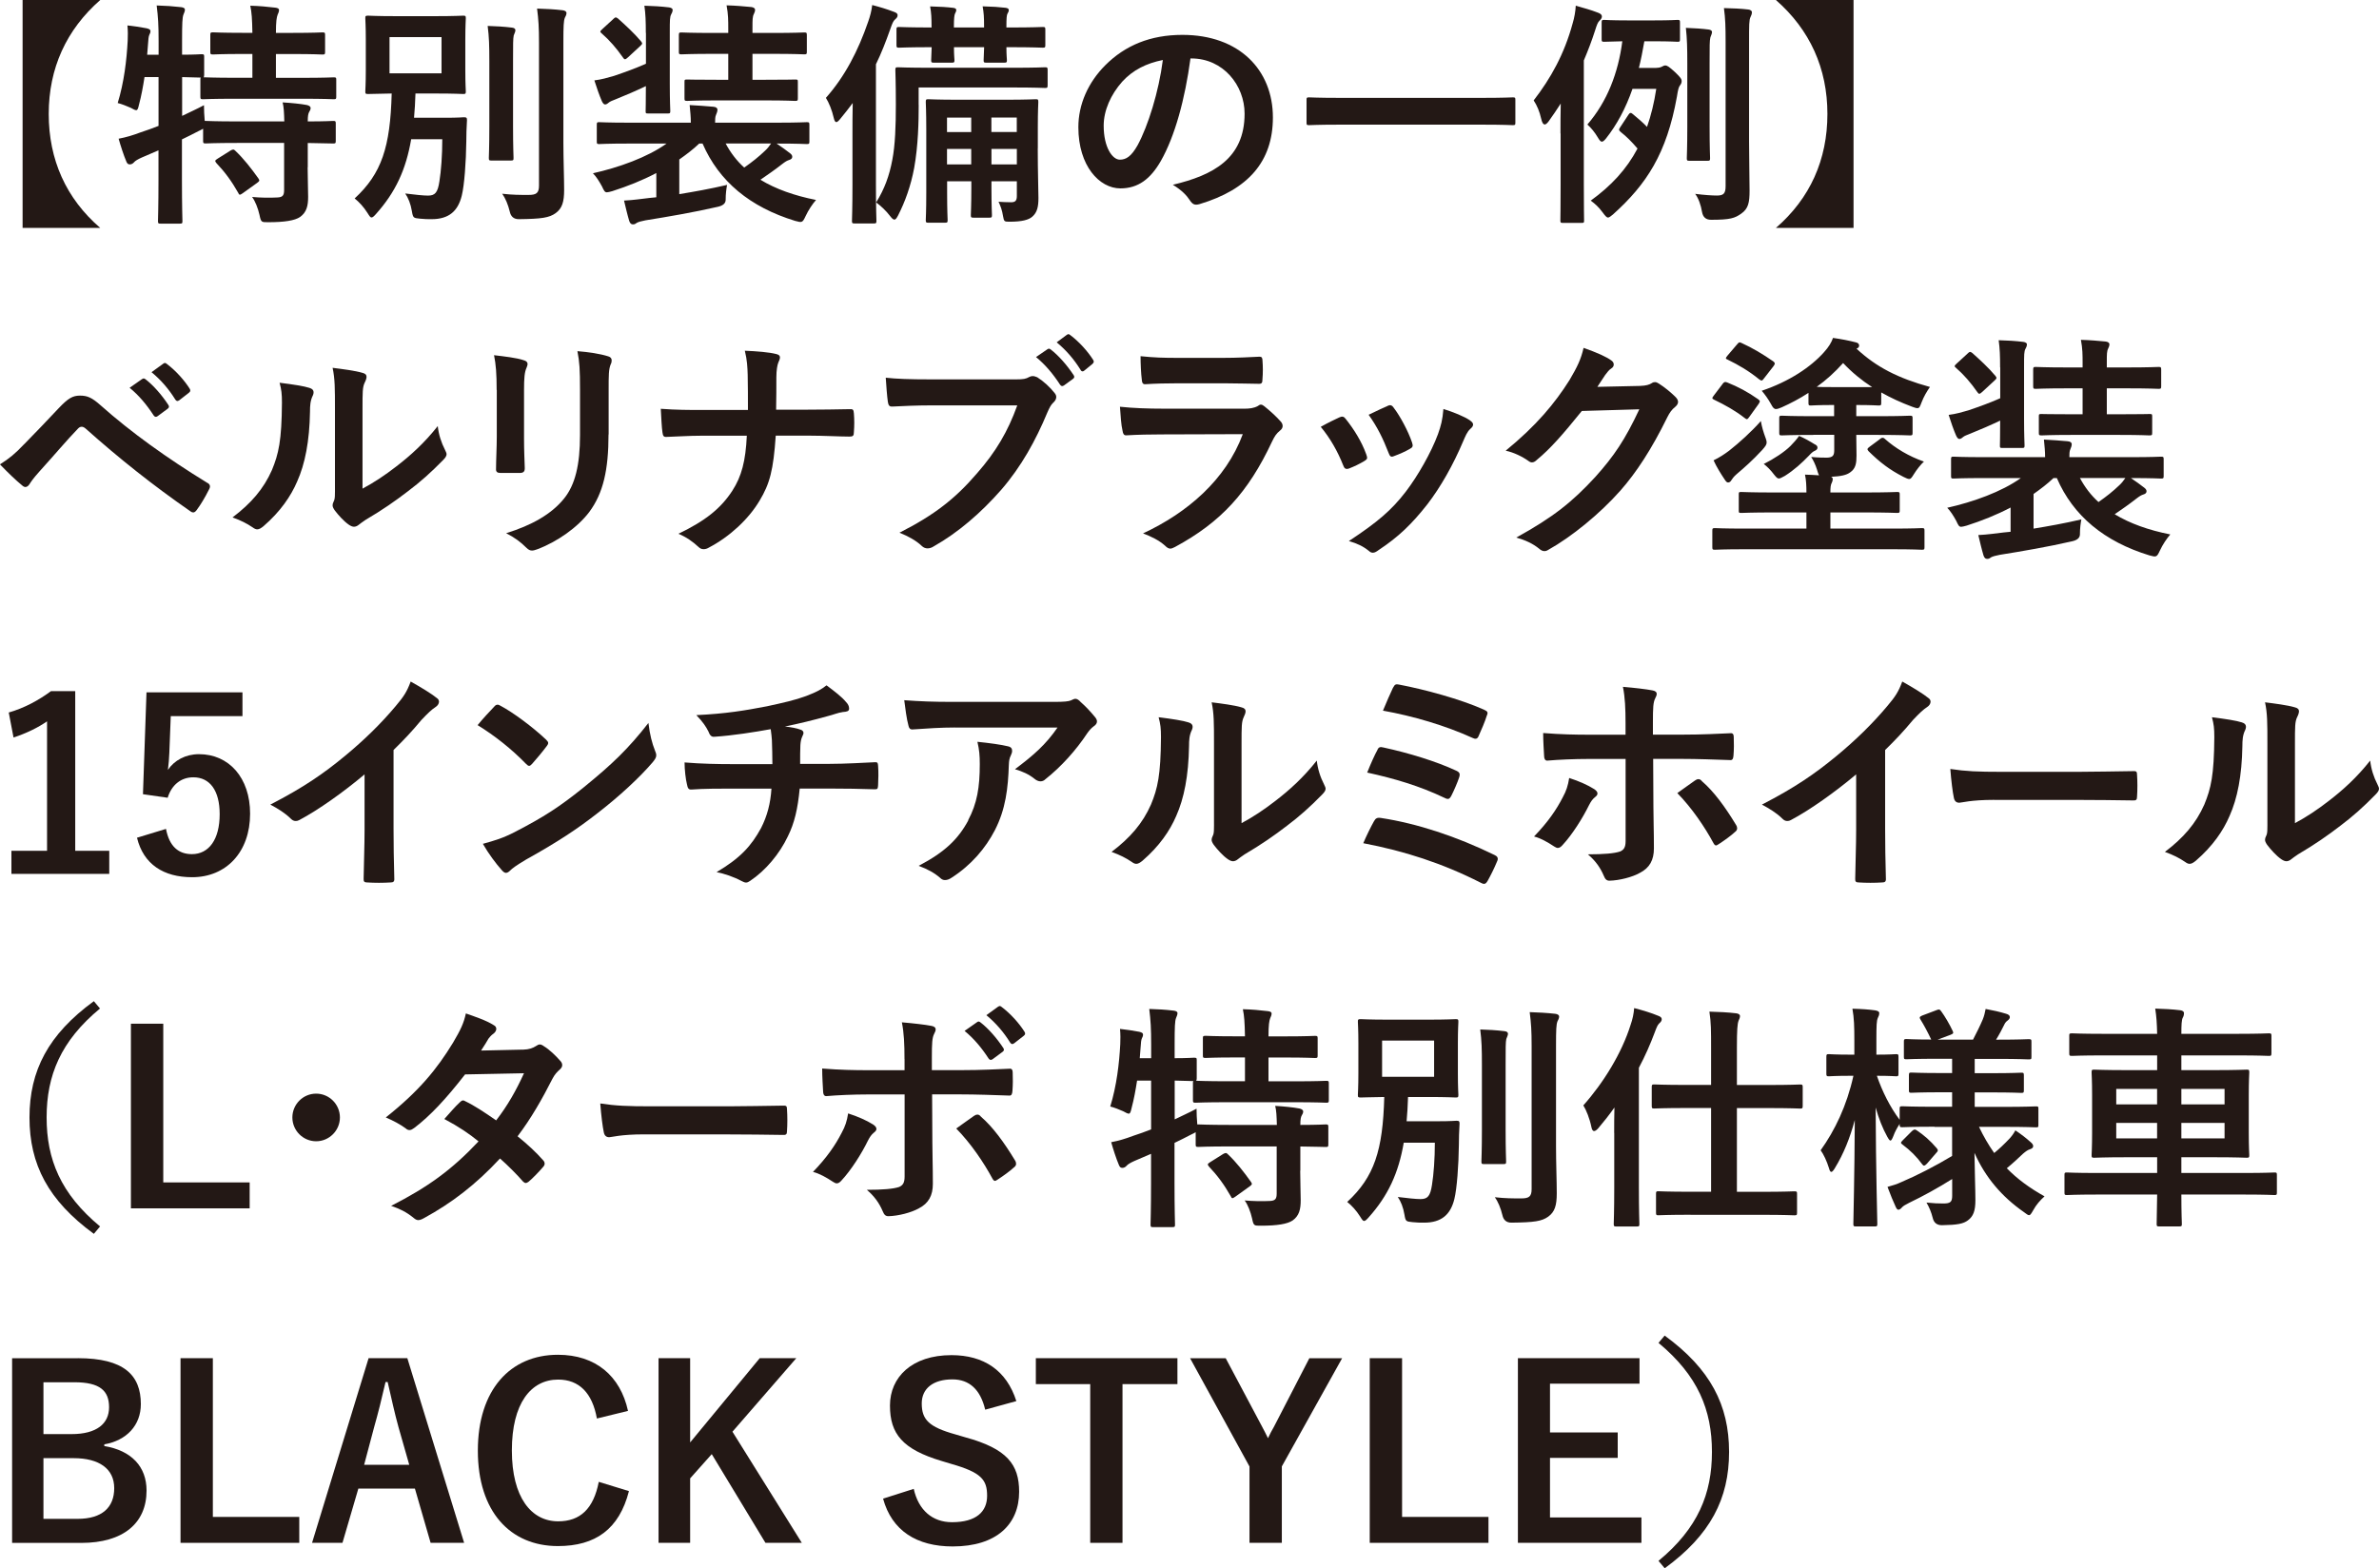 <svg width="273" height="180" viewBox="0 0 273 180" fill="none" xmlns="http://www.w3.org/2000/svg">
<g clip-path="url(#clip0_527_93)">
<path d="M11.505 0C7.608 3.411 5.592 7.835 5.592 13.08C5.592 18.325 7.58 22.777 11.505 26.16H2.593V0H11.505Z" fill="#231815"/>
<path d="M35.303 19.195C35.303 20.451 35.36 21.628 35.36 22.585C35.36 23.598 35.196 24.361 34.434 24.904C33.836 25.311 32.66 25.503 30.808 25.503C29.989 25.503 29.961 25.532 29.775 24.654C29.612 23.919 29.284 23.07 28.928 22.606C29.882 22.692 30.915 22.713 31.841 22.663C32.44 22.635 32.603 22.421 32.603 21.814V16.405H27.232C24.647 16.405 23.77 16.462 23.607 16.462C23.336 16.462 23.308 16.434 23.308 16.163V14.771C23.201 14.85 23.008 14.935 22.788 15.042C22.189 15.37 21.534 15.67 20.878 15.998V20.558C20.878 23.669 20.935 25.225 20.935 25.368C20.935 25.639 20.907 25.667 20.608 25.667H18.428C18.157 25.667 18.129 25.639 18.129 25.368C18.129 25.203 18.186 23.677 18.186 20.587V17.254L16.277 18.075C15.842 18.268 15.515 18.46 15.379 18.624C15.272 18.76 15.08 18.867 14.916 18.867C14.724 18.867 14.617 18.81 14.51 18.567C14.183 17.804 13.826 16.683 13.613 15.92C14.482 15.756 15.223 15.535 16.149 15.185C16.832 14.964 17.509 14.721 18.193 14.45V8.848H16.583C16.419 9.912 16.227 10.982 15.956 11.988C15.849 12.452 15.792 12.645 15.629 12.645C15.493 12.645 15.301 12.537 15.002 12.373C14.567 12.181 13.969 11.938 13.506 11.824C14.24 9.448 14.539 6.857 14.653 4.667C14.681 4.146 14.681 3.518 14.624 2.919C15.329 2.997 16.149 3.111 16.832 3.247C17.16 3.332 17.267 3.411 17.267 3.575C17.267 3.739 17.21 3.846 17.132 4.01C17.046 4.203 17.025 4.503 16.996 4.938L16.889 6.279H18.2V4.752C18.2 2.811 18.143 1.991 17.979 0.628C19.012 0.656 19.831 0.714 20.786 0.821C21.056 0.849 21.22 0.956 21.22 1.092C21.22 1.313 21.135 1.449 21.056 1.663C20.921 1.991 20.893 2.676 20.893 4.695V6.279C22.389 6.279 22.966 6.222 23.101 6.222C23.4 6.222 23.429 6.251 23.429 6.494V8.599C23.429 8.763 23.4 8.841 23.35 8.87C23.571 8.87 24.497 8.927 26.976 8.927H28.963V6.194H27.845C25.416 6.194 24.625 6.251 24.462 6.251C24.162 6.251 24.134 6.222 24.134 5.951V4.01C24.134 3.739 24.162 3.711 24.462 3.711C24.625 3.711 25.416 3.768 27.845 3.768H28.963C28.935 2.184 28.885 1.42 28.721 0.656C29.783 0.685 30.63 0.764 31.585 0.878C31.855 0.906 32.019 0.985 32.019 1.149C32.019 1.342 31.941 1.506 31.855 1.698C31.749 1.998 31.663 2.433 31.663 3.775H33.572C36.023 3.775 36.842 3.718 37.006 3.718C37.276 3.718 37.305 3.746 37.305 4.017V5.958C37.305 6.23 37.276 6.258 37.006 6.258C36.842 6.258 36.023 6.201 33.572 6.201H31.663V8.934H34.662C37.255 8.934 38.152 8.877 38.288 8.877C38.559 8.877 38.587 8.905 38.587 9.148V11.089C38.587 11.36 38.559 11.389 38.288 11.389C38.152 11.389 37.255 11.332 34.662 11.332H26.976C24.362 11.332 23.457 11.389 23.293 11.389C23.023 11.389 22.994 11.36 22.994 11.089V9.148C22.994 9.012 22.994 8.955 23.051 8.905C22.859 8.905 22.289 8.877 20.9 8.848V13.301C21.691 12.916 22.538 12.537 23.407 12.074C23.407 12.595 23.436 13.273 23.493 13.879H23.628C23.792 13.879 24.661 13.936 27.254 13.936H32.625C32.596 12.923 32.568 12.274 32.432 11.753C33.415 11.81 34.505 11.917 35.211 12.052C35.481 12.109 35.645 12.245 35.645 12.381C35.645 12.573 35.567 12.709 35.481 12.844C35.374 13.037 35.317 13.28 35.317 13.936C37.333 13.936 38.095 13.879 38.231 13.879C38.502 13.879 38.53 13.908 38.53 14.179V16.17C38.53 16.441 38.502 16.469 38.231 16.469C38.095 16.469 37.333 16.441 35.317 16.412V19.195H35.303ZM26.442 17.283C26.741 17.119 26.826 17.119 27.012 17.311C27.966 18.21 28.835 19.331 29.654 20.48C29.818 20.722 29.79 20.779 29.491 21.001L27.852 22.178C27.688 22.285 27.61 22.342 27.524 22.342C27.439 22.342 27.389 22.264 27.332 22.121C26.57 20.779 25.808 19.745 24.825 18.71C24.632 18.467 24.661 18.41 24.96 18.218L26.435 17.29L26.442 17.283Z" fill="#231815"/>
<path d="M51.131 13.515C52.634 13.515 53.069 13.458 53.233 13.458C53.532 13.458 53.589 13.515 53.589 13.786C53.532 14.742 53.511 15.449 53.511 16.22C53.482 18.567 53.29 21.243 52.991 22.449C52.556 24.226 51.516 25.154 49.529 25.154C49.066 25.154 48.709 25.154 48.19 25.096C47.456 25.018 47.399 25.039 47.264 24.226C47.128 23.405 46.857 22.727 46.501 22.206C47.591 22.342 48.574 22.449 49.115 22.449C49.935 22.449 50.234 22.092 50.426 20.808C50.618 19.609 50.754 17.832 50.754 15.977H47.185C46.587 19.474 45.383 22.064 43.153 24.554C42.911 24.825 42.769 24.961 42.633 24.961C42.498 24.961 42.391 24.797 42.17 24.44C41.736 23.755 41.216 23.184 40.696 22.777C43.802 19.909 44.785 16.876 44.948 10.732C43.096 10.761 42.384 10.789 42.249 10.789C41.95 10.789 41.921 10.761 41.921 10.49C41.921 10.297 41.978 9.64 41.978 8.056V4.531C41.978 2.947 41.921 2.291 41.921 2.098C41.921 1.827 41.95 1.798 42.249 1.798C42.413 1.798 43.175 1.855 45.44 1.855H49.963C52.2 1.855 52.962 1.798 53.154 1.798C53.425 1.798 53.454 1.827 53.454 2.098C53.454 2.291 53.397 2.947 53.397 4.531V8.056C53.397 9.64 53.454 10.325 53.454 10.49C53.454 10.761 53.425 10.789 53.154 10.789C52.962 10.789 52.2 10.732 49.963 10.732H47.677C47.648 11.717 47.591 12.645 47.513 13.515H51.139H51.131ZM44.699 8.413H50.668V4.26H44.699V8.413ZM56.153 7.014C56.153 5.209 56.125 4.253 55.961 2.976C56.916 3.004 57.813 3.054 58.739 3.168C59.01 3.197 59.145 3.304 59.145 3.468C59.145 3.661 59.01 3.875 58.953 4.067C58.874 4.453 58.874 4.995 58.874 6.986V14.521C58.874 16.84 58.931 17.961 58.931 18.125C58.931 18.396 58.903 18.425 58.604 18.425H56.395C56.125 18.425 56.096 18.396 56.096 18.125C56.096 17.961 56.153 16.84 56.153 14.521V7.014ZM64.651 16.355C64.651 18.268 64.737 20.423 64.737 21.793C64.737 23.163 64.516 23.919 63.754 24.469C63.02 24.989 62.172 25.125 59.53 25.154C58.965 25.154 58.62 24.863 58.497 24.283C58.305 23.491 58.005 22.756 57.628 22.235C58.825 22.371 59.644 22.371 60.655 22.371C61.524 22.371 61.852 22.178 61.852 21.307V4.888C61.852 3.111 61.795 2.269 61.631 0.985C62.614 1.013 63.618 1.063 64.573 1.177C64.844 1.206 65.008 1.342 65.008 1.477C65.008 1.72 64.901 1.862 64.815 2.048C64.68 2.405 64.651 2.976 64.651 4.831V16.355Z" fill="#231815"/>
<path d="M77.929 22.285C79.589 22.014 81.448 21.686 83.435 21.222C83.357 21.657 83.272 22.206 83.272 22.97C83.253 23.351 82.953 23.605 82.374 23.734C79.646 24.361 76.618 24.882 74.061 25.289C73.627 25.368 73.213 25.482 73.05 25.589C72.914 25.696 72.808 25.753 72.644 25.753C72.451 25.753 72.316 25.667 72.209 25.368C71.988 24.633 71.803 23.812 71.611 23.02C72.758 22.963 73.548 22.827 74.524 22.72L75.315 22.642V19.859C73.705 20.708 71.988 21.386 70.272 21.935C69.972 22.014 69.78 22.071 69.645 22.071C69.403 22.071 69.317 21.907 69.075 21.386C68.747 20.787 68.419 20.266 68.042 19.887C70.984 19.231 74.282 18.061 76.49 16.477H72.159C69.73 16.477 68.918 16.534 68.754 16.534C68.512 16.534 68.484 16.505 68.484 16.234V14.322C68.484 14.05 68.512 14.022 68.754 14.022C68.918 14.022 69.737 14.079 72.159 14.079H79.275C79.275 13.394 79.218 12.88 79.14 12.059C80.123 12.117 80.964 12.166 81.868 12.252C82.225 12.281 82.331 12.445 82.331 12.58C82.331 12.802 82.253 12.966 82.168 13.18C82.061 13.401 82.061 13.751 82.061 14.079H89.177C91.606 14.079 92.418 14.022 92.582 14.022C92.852 14.022 92.881 14.05 92.881 14.322V16.234C92.881 16.505 92.852 16.534 92.582 16.534C92.418 16.534 91.599 16.477 89.177 16.477H89.12C89.69 16.862 90.181 17.212 90.673 17.597C90.837 17.732 90.915 17.839 90.915 18.003C90.915 18.196 90.751 18.303 90.559 18.36C90.317 18.439 90.153 18.524 89.69 18.881C88.927 19.481 88.137 20.03 87.261 20.63C89.006 21.693 91.157 22.456 93.643 22.949C93.237 23.413 92.774 24.098 92.446 24.804C92.09 25.567 92.04 25.567 91.25 25.353C86.071 23.769 82.502 20.822 80.622 16.477H80.237C79.553 17.133 78.763 17.732 77.951 18.303V22.292L77.929 22.285ZM74.111 3.768C74.111 2.426 74.082 1.634 73.947 0.656C74.959 0.685 75.856 0.735 76.782 0.849C77.003 0.878 77.188 0.985 77.188 1.12C77.188 1.341 77.11 1.477 77.025 1.641C76.861 1.941 76.861 2.298 76.861 3.718V9.64C76.861 11.631 76.918 12.559 76.918 12.723C76.918 12.994 76.889 13.023 76.647 13.023H74.36C74.09 13.023 74.09 12.994 74.09 12.723C74.09 12.559 74.118 11.688 74.118 9.883C73.028 10.404 71.775 10.946 70.685 11.382C70.25 11.546 70.001 11.653 69.866 11.767C69.673 11.931 69.566 11.988 69.431 11.988C69.296 11.988 69.189 11.852 69.075 11.631C68.776 10.946 68.477 10.076 68.206 9.227C69.053 9.12 69.709 8.927 70.471 8.706C71.753 8.27 72.95 7.835 74.125 7.314V3.768H74.111ZM70.371 2.184C70.614 1.962 70.671 1.941 70.92 2.126C71.767 2.89 72.743 3.768 73.562 4.745C73.755 4.988 73.726 5.045 73.456 5.295L72.067 6.579C71.903 6.715 71.825 6.8 71.71 6.8C71.632 6.8 71.575 6.722 71.49 6.608C70.728 5.516 69.965 4.638 69.039 3.825C68.818 3.661 68.847 3.582 69.125 3.332L70.378 2.184H70.371ZM82.232 11.524C79.831 11.524 79.04 11.581 78.876 11.581C78.577 11.581 78.549 11.553 78.549 11.282V9.398C78.549 9.127 78.577 9.127 78.876 9.127C79.04 9.127 79.831 9.155 82.232 9.155H83.571V6.18H81.797C79.261 6.18 78.364 6.237 78.2 6.237C77.929 6.237 77.901 6.208 77.901 5.937V4.053C77.901 3.753 77.929 3.725 78.2 3.725C78.364 3.725 79.261 3.782 81.797 3.782H83.571V3.232C83.571 2.412 83.571 1.62 83.378 0.614C84.44 0.642 85.287 0.721 86.213 0.806C86.484 0.835 86.648 0.97 86.648 1.106C86.648 1.299 86.591 1.434 86.513 1.598C86.349 1.898 86.349 2.283 86.349 3.154V3.782H88.692C91.228 3.782 92.126 3.725 92.29 3.725C92.56 3.725 92.589 3.753 92.589 4.053V5.937C92.589 6.208 92.56 6.237 92.29 6.237C92.126 6.237 91.228 6.18 88.692 6.18H86.349V9.155H87.845C90.274 9.155 91.064 9.127 91.228 9.127C91.528 9.127 91.556 9.127 91.556 9.398V11.282C91.556 11.553 91.528 11.581 91.228 11.581C91.064 11.581 90.274 11.524 87.845 11.524H82.232ZM83.272 16.469C83.82 17.504 84.525 18.439 85.401 19.231C86.299 18.603 87.061 18.003 87.802 17.29C88.044 17.069 88.265 16.798 88.486 16.469H83.279H83.272Z" fill="#231815"/>
<path d="M97.824 15.399C97.824 14.386 97.824 13.08 97.853 11.824C97.418 12.423 96.927 13.023 96.435 13.629C96.243 13.872 96.079 14.015 95.972 14.015C95.837 14.015 95.751 13.851 95.673 13.522C95.481 12.652 95.103 11.745 94.775 11.232C96.955 8.777 98.48 5.823 99.626 2.49C99.847 1.862 100.011 1.263 100.089 0.578C100.958 0.799 101.749 1.042 102.54 1.342C102.839 1.449 103.003 1.534 103.003 1.748C103.003 1.941 102.924 2.048 102.704 2.241C102.511 2.405 102.404 2.647 102.155 3.361C101.664 4.752 101.144 6.094 100.517 7.378V21.222C100.517 23.869 100.574 25.211 100.574 25.346C100.574 25.617 100.545 25.646 100.275 25.646H98.066C97.796 25.646 97.767 25.617 97.767 25.346C97.767 25.182 97.824 23.869 97.824 21.222V15.406V15.399ZM105.425 12.045C105.425 13.958 105.368 16.712 104.905 19.281C104.52 21.329 103.872 23.134 103.053 24.74C102.889 25.039 102.782 25.204 102.647 25.204C102.511 25.204 102.376 25.096 102.184 24.847C101.664 24.162 101.065 23.619 100.545 23.234C101.5 21.678 102.048 20.201 102.397 18.346C102.725 16.655 102.803 14.471 102.803 11.981C102.803 9.491 102.746 8.213 102.746 8.049C102.746 7.749 102.775 7.721 103.046 7.721C103.209 7.721 104.164 7.778 106.835 7.778H116.188C118.859 7.778 119.757 7.721 119.921 7.721C120.191 7.721 120.22 7.749 120.22 8.049V9.769C120.22 10.069 120.191 10.097 119.921 10.097C119.757 10.097 118.859 10.04 116.188 10.04H105.418V12.031L105.425 12.045ZM106.899 3.083C106.899 2.019 106.871 1.499 106.735 0.735C107.911 0.764 108.644 0.813 109.378 0.899C109.62 0.928 109.734 1.006 109.734 1.142C109.734 1.306 109.677 1.384 109.599 1.548C109.513 1.713 109.464 2.119 109.464 3.047V3.154H112.926V3.018C112.926 1.984 112.897 1.491 112.762 0.728C113.937 0.756 114.642 0.806 115.376 0.892C115.618 0.921 115.761 0.999 115.761 1.135C115.761 1.299 115.732 1.377 115.625 1.541C115.518 1.705 115.49 2.112 115.49 3.018V3.154H115.924C118.567 3.154 119.493 3.097 119.657 3.097C119.928 3.097 119.956 3.125 119.956 3.397V5.173C119.956 5.445 119.928 5.473 119.657 5.473C119.493 5.473 118.567 5.416 115.924 5.416H115.49C115.49 6.344 115.547 6.758 115.547 6.893C115.547 7.164 115.518 7.193 115.219 7.193H113.175C112.904 7.193 112.876 7.164 112.876 6.893C112.876 6.729 112.904 6.344 112.933 5.416H109.471C109.471 6.344 109.528 6.758 109.528 6.893C109.528 7.164 109.499 7.193 109.229 7.193H107.156C106.885 7.193 106.856 7.164 106.856 6.893C106.856 6.729 106.885 6.344 106.913 5.416H106.856C104.242 5.416 103.338 5.473 103.174 5.473C102.903 5.473 102.875 5.445 102.875 5.173V3.397C102.875 3.125 102.903 3.097 103.174 3.097C103.366 3.097 104.264 3.154 106.906 3.154V3.076L106.899 3.083ZM119.087 17.012C119.087 19.745 119.166 21.821 119.166 22.72C119.166 23.705 119.03 24.383 118.453 24.875C118.047 25.232 117.278 25.446 115.867 25.446C115.269 25.446 115.212 25.446 115.105 24.818C114.998 24.105 114.806 23.619 114.585 23.156C115.048 23.184 115.433 23.213 116.031 23.213C116.494 23.213 116.687 23.049 116.687 22.499V20.808H113.773V21.6C113.773 23.57 113.83 24.526 113.83 24.683C113.83 24.954 113.802 24.982 113.531 24.982H111.707C111.437 24.982 111.408 24.954 111.408 24.683C111.408 24.49 111.465 23.562 111.465 21.6V20.808H108.687V22.149C108.687 24.169 108.744 25.096 108.744 25.261C108.744 25.532 108.716 25.56 108.445 25.56H106.536C106.265 25.56 106.237 25.532 106.237 25.261C106.237 25.096 106.294 24.226 106.294 22.149V14.857C106.294 12.809 106.237 11.852 106.237 11.717C106.237 11.417 106.265 11.389 106.536 11.389C106.728 11.389 107.576 11.446 109.941 11.446H115.447C117.819 11.446 118.667 11.389 118.852 11.389C119.123 11.389 119.151 11.417 119.151 11.717C119.151 11.852 119.094 12.73 119.094 14.557V17.012H119.087ZM111.451 15.156V13.494H108.673V15.156H111.451ZM111.451 18.867V17.09H108.673V18.867H111.451ZM113.766 13.487V15.149H116.679V13.487H113.766ZM116.687 18.867V17.09H113.773V18.867H116.687Z" fill="#231815"/>
<path d="M136.611 6.715C135.984 11.36 134.837 15.62 133.206 18.482C132.03 20.53 130.62 21.621 128.569 21.621C126.168 21.621 123.746 19.052 123.746 14.6C123.746 11.981 124.864 9.469 126.823 7.5C129.11 5.209 132.002 4.003 135.685 4.003C142.224 4.003 146.07 8.042 146.07 13.479C146.07 18.56 143.207 21.757 137.672 23.42C137.102 23.584 136.853 23.477 136.497 22.927C136.198 22.463 135.628 21.835 134.588 21.207C139.197 20.116 142.822 18.203 142.822 13.044C142.822 9.797 140.372 6.708 136.718 6.708H136.611V6.715ZM128.782 9.369C127.472 10.846 126.652 12.673 126.652 14.421C126.652 16.933 127.664 18.325 128.504 18.325C129.217 18.325 129.815 17.968 130.549 16.662C131.746 14.45 132.978 10.518 133.441 6.886C131.532 7.271 130.007 8.035 128.782 9.369Z" fill="#231815"/>
<path d="M153.692 14.307C151.242 14.307 150.394 14.364 150.23 14.364C149.96 14.364 149.931 14.336 149.931 14.093V11.446C149.931 11.203 149.96 11.175 150.23 11.175C150.394 11.175 151.242 11.232 153.692 11.232H170.133C172.583 11.232 173.431 11.175 173.595 11.175C173.865 11.175 173.894 11.203 173.894 11.446V14.093C173.894 14.336 173.865 14.364 173.595 14.364C173.431 14.364 172.583 14.307 170.133 14.307H153.692Z" fill="#231815"/>
<path d="M179.072 15.32C179.072 14.364 179.072 13.108 179.101 11.881C178.666 12.566 178.203 13.244 177.712 13.929C177.548 14.15 177.384 14.286 177.277 14.286C177.085 14.286 176.95 14.065 176.843 13.572C176.679 12.837 176.38 12.095 175.995 11.524C177.961 8.984 179.514 6.201 180.469 2.676C180.661 2.048 180.796 1.284 180.825 0.656C181.779 0.928 182.513 1.12 183.361 1.449C183.66 1.556 183.824 1.691 183.824 1.884C183.824 2.077 183.717 2.212 183.524 2.405C183.361 2.569 183.254 2.812 183.033 3.525C182.648 4.724 182.214 5.844 181.751 6.936V21.108C181.751 23.812 181.779 25.146 181.779 25.282C181.779 25.553 181.779 25.582 181.48 25.582H179.329C179.087 25.582 179.058 25.553 179.058 25.282C179.058 25.118 179.087 23.805 179.087 21.108V15.32H179.072ZM190.085 7.785C190.356 7.785 190.576 7.728 190.712 7.65C190.876 7.571 190.954 7.514 191.096 7.514C191.317 7.514 191.531 7.65 192.215 8.278C192.842 8.877 192.977 9.07 192.977 9.312C192.977 9.476 192.92 9.64 192.785 9.805C192.649 9.969 192.564 10.24 192.429 11.117C191.253 17.618 188.967 21.136 185.099 24.611C184.828 24.832 184.664 24.968 184.529 24.968C184.365 24.968 184.201 24.775 183.902 24.369C183.439 23.741 183.033 23.384 182.541 23.027C184.885 21.336 186.659 19.424 187.912 17.047C187.179 16.198 186.659 15.684 186.003 15.164C185.733 14.942 185.761 14.864 185.918 14.614L186.872 13.165C187.036 12.923 187.143 12.894 187.364 13.087C187.991 13.608 188.511 14.043 189.002 14.564C189.465 13.251 189.821 11.803 190.064 10.197H187.335C186.545 12.466 185.533 14.322 184.308 15.877C184.116 16.12 183.952 16.262 183.816 16.262C183.681 16.262 183.546 16.098 183.353 15.77C182.997 15.171 182.591 14.678 182.157 14.293C184.422 11.674 185.704 8.37 186.167 4.738C184.75 4.767 184.23 4.795 184.094 4.795C183.824 4.795 183.795 4.767 183.795 4.496V2.583C183.795 2.312 183.824 2.283 184.094 2.283C184.258 2.283 184.856 2.341 186.766 2.341H189.843C191.723 2.341 192.322 2.283 192.514 2.283C192.756 2.283 192.785 2.312 192.785 2.583V4.496C192.785 4.767 192.756 4.795 192.514 4.795C192.322 4.795 191.723 4.738 189.843 4.738H188.696C188.504 5.83 188.311 6.843 188.069 7.799H190.085V7.785ZM193.625 7.264C193.625 5.459 193.597 4.453 193.461 3.197C194.359 3.225 195.449 3.304 196.076 3.389C196.346 3.418 196.46 3.554 196.46 3.661C196.46 3.903 196.325 4.096 196.268 4.317C196.183 4.702 196.183 5.216 196.183 7.236V14.578C196.183 16.898 196.239 17.989 196.239 18.153C196.239 18.425 196.211 18.453 195.94 18.453H193.867C193.597 18.453 193.568 18.425 193.568 18.153C193.568 17.961 193.625 16.898 193.625 14.578V7.257V7.264ZM200.713 16.248C200.713 18.161 200.77 20.508 200.77 21.871C200.77 23.234 200.635 23.948 199.815 24.518C199.082 25.039 198.562 25.225 196.353 25.225C195.774 25.225 195.43 24.935 195.321 24.354C195.185 23.534 194.915 22.77 194.53 22.249C195.591 22.385 196.517 22.442 197.009 22.442C197.743 22.442 198.02 22.249 198.02 21.379V4.781C198.02 3.033 197.992 2.162 197.828 0.928C198.839 0.956 199.766 0.985 200.635 1.092C200.877 1.12 201.041 1.256 201.041 1.391C201.041 1.613 200.962 1.777 200.877 1.962C200.713 2.291 200.713 2.861 200.713 4.724V16.248Z" fill="#231815"/>
<path d="M212.702 0V26.16H203.791C207.715 22.77 209.703 18.325 209.703 13.08C209.703 7.835 207.687 3.411 203.791 0H212.702Z" fill="#231815"/>
<path d="M2.778 50.978C4.118 49.615 5.45 48.216 6.732 46.853C7.822 45.705 8.342 45.405 9.182 45.405C10.023 45.405 10.543 45.626 11.554 46.525C15.016 49.608 19.183 52.591 23.764 55.402C24.12 55.566 24.17 55.837 24.006 56.137C23.514 57.122 23.051 57.885 22.588 58.513C22.453 58.706 22.317 58.813 22.182 58.813C22.075 58.813 21.99 58.785 21.883 58.706C17.552 55.702 13.734 52.669 9.809 49.173C9.645 49.037 9.51 48.98 9.375 48.98C9.182 48.98 9.075 49.066 8.94 49.201C7.601 50.593 6.376 52.07 4.495 54.146C3.761 54.967 3.541 55.324 3.405 55.538C3.27 55.752 3.106 55.895 2.914 55.895C2.807 55.895 2.672 55.837 2.529 55.702C1.795 55.102 0.976 54.31 -0.007 53.297C1.083 52.612 1.738 52.07 2.771 50.978H2.778ZM16.327 43.5C16.462 43.393 16.569 43.421 16.733 43.557C17.581 44.213 18.556 45.305 19.319 46.475C19.425 46.639 19.425 46.775 19.24 46.911L18.093 47.76C17.901 47.895 17.766 47.867 17.63 47.674C16.811 46.418 15.942 45.383 14.874 44.506L16.32 43.492L16.327 43.5ZM18.756 41.723C18.92 41.616 18.998 41.644 19.162 41.78C20.173 42.544 21.149 43.635 21.755 44.591C21.862 44.756 21.89 44.92 21.669 45.084L20.579 45.933C20.359 46.097 20.223 46.019 20.116 45.855C19.383 44.677 18.507 43.642 17.388 42.715L18.749 41.73L18.756 41.723Z" fill="#231815"/>
<path d="M35.545 44.534C36.008 44.67 36.066 44.998 35.902 45.383C35.602 45.983 35.574 46.582 35.574 47.239C35.517 50.65 35.004 53.247 34.099 55.267C33.387 56.929 32.19 58.706 30.232 60.397C29.961 60.618 29.74 60.754 29.519 60.754C29.355 60.754 29.192 60.675 28.999 60.533C28.315 60.069 27.66 59.741 26.684 59.384C28.814 57.771 30.253 56.109 31.207 53.946C31.97 52.091 32.326 50.586 32.354 46.218C32.354 45.184 32.297 44.741 32.084 43.928C33.636 44.12 34.89 44.313 35.545 44.527V44.534ZM41.593 56.087C42.932 55.374 44.186 54.532 45.461 53.547C47.099 52.291 48.702 50.842 50.234 48.901C50.34 49.858 50.618 50.757 51.081 51.663C51.167 51.856 51.245 51.991 51.245 52.127C51.245 52.319 51.138 52.512 50.839 52.812C49.479 54.203 48.225 55.324 46.807 56.387C45.39 57.479 43.865 58.542 41.956 59.662C41.465 59.99 41.415 60.047 41.166 60.233C41.002 60.369 40.81 60.454 40.617 60.454C40.453 60.454 40.261 60.376 40.047 60.233C39.449 59.826 38.822 59.113 38.409 58.57C38.245 58.328 38.167 58.164 38.167 58C38.167 57.864 38.195 57.757 38.274 57.593C38.466 57.236 38.438 56.908 38.438 55.516V46.968C38.438 44.591 38.438 43.471 38.167 42.215C39.257 42.351 40.76 42.544 41.572 42.786C41.928 42.865 42.063 43.029 42.063 43.25C42.063 43.414 41.985 43.657 41.842 43.935C41.6 44.456 41.6 44.998 41.6 46.968V56.087H41.593Z" fill="#231815"/>
<path d="M56.993 44.756C56.993 42.872 56.908 41.837 56.694 40.767C57.841 40.902 59.287 41.066 60.078 41.337C60.406 41.416 60.541 41.58 60.541 41.773C60.541 41.908 60.484 42.044 60.434 42.18C60.192 42.7 60.135 43.378 60.135 44.777V50.293C60.135 51.713 60.192 52.776 60.22 53.732C60.22 54.139 60.056 54.282 59.622 54.282H57.442C57.058 54.282 56.901 54.146 56.922 53.818C56.922 52.862 57.008 51.278 57.008 50.107V44.756H56.993ZM69.83 49.858C69.83 53.897 69.231 56.601 67.621 58.763C66.282 60.54 63.91 62.203 61.624 63.052C61.403 63.13 61.218 63.187 61.054 63.187C60.833 63.187 60.648 63.109 60.398 62.859C59.743 62.203 59.038 61.682 58.083 61.196C60.997 60.297 63.291 59.013 64.737 57.208C65.99 55.652 66.56 53.383 66.56 49.915V44.756C66.56 42.408 66.503 41.53 66.261 40.303C67.572 40.41 68.875 40.603 69.808 40.902C70.079 40.981 70.193 41.145 70.193 41.366C70.193 41.502 70.165 41.666 70.086 41.801C69.844 42.372 69.844 43.086 69.844 44.777V49.858H69.83Z" fill="#231815"/>
<path d="M92.724 47.018C94.249 47.018 96.051 46.989 97.468 46.961C97.853 46.932 97.96 46.989 97.988 47.453C98.045 48.138 98.045 48.901 97.988 49.587C97.988 50.022 97.881 50.107 97.468 50.107C96.485 50.107 94.412 50 92.888 50H89.02C88.749 53.961 88.336 55.516 87.168 57.457C85.886 59.612 83.706 61.61 81.362 62.838C81.142 62.973 80.956 63.03 80.736 63.03C80.515 63.03 80.33 62.952 80.137 62.759C79.453 62.131 78.798 61.667 77.851 61.261C80.935 59.784 82.73 58.342 84.041 56.316C85.102 54.674 85.565 52.905 85.701 50.008H80.436C79.097 50.008 77.544 50.115 76.511 50.143C76.155 50.172 76.077 50.036 76.02 49.622C75.934 49.073 75.885 47.931 75.828 46.918C77.601 47.053 79.126 47.053 80.458 47.053H85.829C85.829 45.69 85.829 44.213 85.8 43.014C85.772 42.144 85.743 41.352 85.473 40.253C86.833 40.31 88.229 40.417 89.098 40.638C89.397 40.717 89.504 40.831 89.504 41.024C89.504 41.188 89.419 41.38 89.312 41.623C89.205 41.866 89.091 42.522 89.091 43.286C89.091 44.57 89.091 45.469 89.063 47.025H92.717L92.724 47.018Z" fill="#231815"/>
<path d="M106.9 46.525C105.126 46.525 103.573 46.604 102.405 46.661C102.049 46.689 101.942 46.497 101.885 46.111C101.799 45.562 101.692 44.142 101.643 43.35C102.868 43.485 104.314 43.542 106.878 43.542H116.609C117.428 43.542 117.727 43.485 118.104 43.271C118.24 43.193 118.375 43.164 118.511 43.164C118.674 43.164 118.838 43.221 119.031 43.3C119.764 43.764 120.505 44.449 121.018 45.105C121.153 45.269 121.21 45.405 121.21 45.569C121.21 45.812 121.075 46.033 120.826 46.254C120.583 46.497 120.441 46.775 120.199 47.317C118.86 50.543 117.2 53.547 114.913 56.194C112.57 58.87 109.927 61.139 107.17 62.695C106.928 62.859 106.679 62.938 106.437 62.938C106.216 62.938 105.974 62.859 105.753 62.638C105.126 62.038 104.228 61.546 103.217 61.139C107.199 59.12 109.621 57.236 112.128 54.31C114.258 51.877 115.647 49.558 116.737 46.525H106.892H106.9ZM120.206 40.082C120.341 39.975 120.448 40.003 120.612 40.139C121.46 40.795 122.435 41.887 123.205 43.057C123.312 43.221 123.312 43.357 123.119 43.493L122.108 44.227C121.915 44.363 121.78 44.335 121.645 44.149C120.826 42.893 119.957 41.858 118.888 40.981L120.199 40.082H120.206ZM122.435 38.419C122.599 38.312 122.678 38.34 122.841 38.476C123.853 39.24 124.829 40.331 125.434 41.288C125.541 41.452 125.57 41.587 125.349 41.78L124.451 42.515C124.373 42.593 124.288 42.622 124.231 42.622C124.124 42.622 124.038 42.544 123.988 42.429C123.255 41.252 122.378 40.217 121.26 39.29L122.435 38.419Z" fill="#231815"/>
<path d="M133.313 49.858C131.952 49.858 130.584 49.886 129.224 49.965C128.982 49.965 128.868 49.801 128.818 49.444C128.654 48.759 128.597 47.753 128.519 46.682C130.071 46.846 131.738 46.904 133.533 46.904H142.886C143.349 46.904 143.898 46.846 144.332 46.604C144.468 46.497 144.574 46.44 144.688 46.44C144.824 46.44 144.959 46.518 145.094 46.632C145.75 47.153 146.483 47.831 146.918 48.324C147.11 48.516 147.189 48.709 147.189 48.894C147.189 49.059 147.11 49.251 146.89 49.415C146.455 49.772 146.263 50.072 145.963 50.7C143.235 56.515 140.101 59.933 134.844 62.773C134.623 62.88 134.459 62.966 134.303 62.966C134.11 62.966 133.918 62.859 133.704 62.638C132.971 61.981 132.094 61.575 131.168 61.218C136.212 58.87 140.657 55.102 142.616 49.829L133.32 49.858H133.313ZM135.136 43.992C133.911 43.992 132.543 44.021 131.403 44.099C131.133 44.099 131.047 43.935 131.019 43.5C130.94 42.929 130.883 41.723 130.883 40.881C132.543 41.045 133.362 41.074 135.357 41.074H140.265C142.039 41.074 143.485 40.988 144.546 40.938C144.788 40.938 144.874 41.074 144.874 41.373C144.931 42.058 144.931 42.822 144.874 43.5C144.874 43.964 144.788 44.071 144.382 44.049C143.485 44.049 142.202 43.992 140.536 43.992H135.136Z" fill="#231815"/>
<path d="M153.721 47.895C154.02 47.76 154.212 47.788 154.433 48.088C155.388 49.287 156.257 50.685 156.777 52.127C156.834 52.32 156.884 52.427 156.884 52.534C156.884 52.698 156.777 52.776 156.556 52.919C155.901 53.304 155.438 53.518 154.811 53.768C154.426 53.904 154.262 53.768 154.127 53.383C153.5 51.799 152.652 50.3 151.562 48.987C152.489 48.466 153.144 48.166 153.714 47.895H153.721ZM168.687 48.252C168.908 48.416 169.043 48.552 169.043 48.716C169.043 48.88 168.965 49.016 168.744 49.208C168.338 49.565 168.146 50.108 167.925 50.6C166.749 53.383 165.332 55.873 163.807 57.864C162.005 60.155 160.509 61.603 158.194 63.137C157.973 63.301 157.76 63.437 157.539 63.437C157.404 63.437 157.24 63.38 157.104 63.244C156.421 62.695 155.794 62.395 154.789 62.096C158.059 59.941 159.697 58.549 161.329 56.416C162.689 54.639 164.221 51.963 165.011 49.836C165.367 48.823 165.531 48.224 165.638 46.939C166.785 47.296 168.01 47.788 168.694 48.252H168.687ZM159.227 46.582C159.526 46.447 159.719 46.475 159.939 46.804C160.673 47.76 161.599 49.48 162.041 50.792C162.176 51.199 162.126 51.342 161.77 51.528C161.25 51.827 160.652 52.098 159.89 52.377C159.59 52.484 159.484 52.348 159.341 51.97C158.714 50.357 158.087 49.051 157.055 47.603C158.144 47.082 158.771 46.782 159.234 46.59L159.227 46.582Z" fill="#231815"/>
<path d="M188.205 44.292C188.917 44.263 189.266 44.156 189.565 43.964C189.672 43.885 189.786 43.856 189.921 43.856C190.057 43.856 190.192 43.914 190.356 44.021C191.04 44.456 191.667 44.977 192.208 45.498C192.45 45.719 192.564 45.933 192.564 46.126C192.564 46.347 192.429 46.532 192.236 46.697C191.852 46.996 191.581 47.382 191.339 47.874C189.515 51.584 187.77 54.239 185.939 56.316C183.596 58.963 180.355 61.61 177.655 63.116C177.491 63.223 177.356 63.252 177.221 63.252C177 63.252 176.815 63.145 176.594 62.952C175.91 62.402 175.069 61.996 174.001 61.696C178.253 59.348 180.405 57.629 183.076 54.731C185.227 52.327 186.481 50.471 188.119 46.975L181.523 47.167C179.286 49.929 177.926 51.485 176.373 52.769C176.181 52.962 175.988 53.069 175.803 53.069C175.668 53.069 175.532 53.012 175.397 52.905C174.713 52.412 173.709 51.92 172.783 51.727C176.323 48.83 178.424 46.29 180.113 43.614C181.01 42.087 181.423 41.238 181.722 39.925C183.275 40.474 184.315 40.938 184.914 41.373C185.106 41.509 185.184 41.673 185.184 41.837C185.184 42.001 185.106 42.165 184.885 42.301C184.614 42.465 184.422 42.765 184.201 43.036C183.902 43.5 183.631 43.906 183.304 44.399L188.212 44.292H188.205Z" fill="#231815"/>
<path d="M208.1 49.915C205.507 49.915 204.638 49.972 204.474 49.972C204.203 49.972 204.175 49.943 204.175 49.672V48.01C204.175 47.738 204.203 47.71 204.474 47.71C204.638 47.71 205.507 47.767 208.1 47.767H210.472V46.483H210.337C208.534 46.483 207.993 46.54 207.801 46.54C207.559 46.54 207.53 46.511 207.53 46.24V45.091C206.519 45.748 205.486 46.29 204.453 46.754C204.154 46.889 203.933 46.946 203.797 46.946C203.577 46.946 203.441 46.782 203.228 46.375C202.9 45.776 202.515 45.255 202.166 44.848C205.329 43.785 207.808 42.115 209.311 40.424C209.859 39.825 210.18 39.275 210.344 38.783C211.298 38.919 212.167 39.083 213.015 39.304C213.236 39.361 213.343 39.496 213.343 39.661C213.343 39.825 213.257 39.932 213.043 40.017C215.33 42.144 217.816 43.407 221.47 44.413C221.086 44.962 220.758 45.533 220.516 46.161C220.323 46.654 220.274 46.846 220.024 46.846C219.889 46.846 219.725 46.789 219.426 46.682C218.115 46.19 216.947 45.648 215.879 45.041V46.24C215.879 46.511 215.85 46.54 215.579 46.54C215.387 46.54 214.846 46.483 213.015 46.483V47.767H215.551C218.144 47.767 219.013 47.71 219.177 47.71C219.447 47.71 219.476 47.738 219.476 48.01V49.672C219.476 49.943 219.447 49.972 219.177 49.972C219.013 49.972 218.144 49.915 215.551 49.915H213.015C213.015 50.735 213.043 51.742 213.043 52.291C213.043 53.14 212.958 53.768 212.331 54.203C211.897 54.532 211.241 54.667 210.123 54.724C210.258 54.781 210.315 54.888 210.315 54.967C210.315 55.131 210.287 55.238 210.208 55.402C210.073 55.645 210.045 55.923 210.045 56.523H213.941C216.612 56.523 217.538 56.465 217.702 56.465C217.973 56.465 218.001 56.494 218.001 56.765V58.571C218.001 58.842 217.973 58.87 217.702 58.87C217.538 58.87 216.612 58.813 213.941 58.813H210.045V60.668H217.161C219.561 60.668 220.38 60.611 220.544 60.611C220.815 60.611 220.843 60.64 220.843 60.911V62.795C220.843 63.066 220.815 63.095 220.544 63.095C220.38 63.095 219.561 63.038 217.161 63.038H200.179C197.778 63.038 196.938 63.095 196.795 63.095C196.525 63.095 196.496 63.066 196.496 62.795V60.911C196.496 60.64 196.525 60.611 196.795 60.611C196.931 60.611 197.778 60.668 200.179 60.668H207.295V58.813H203.562C200.92 58.813 199.994 58.87 199.83 58.87C199.531 58.87 199.531 58.842 199.531 58.571V56.765C199.531 56.494 199.531 56.465 199.83 56.465C199.994 56.465 200.92 56.523 203.562 56.523H207.295C207.295 55.759 207.266 55.102 207.131 54.474C207.701 54.503 208.221 54.503 208.741 54.553C208.663 54.417 208.606 54.225 208.499 53.868C208.335 53.347 208.093 52.833 207.843 52.448C208.713 52.526 209.318 52.526 209.667 52.526C210.322 52.498 210.486 52.284 210.486 51.656V49.908H208.114L208.1 49.915ZM197.686 44.042C197.85 43.821 197.985 43.799 198.234 43.906C199.459 44.399 200.549 44.97 201.753 45.819C201.888 45.926 201.945 45.983 201.945 46.062C201.945 46.14 201.888 46.226 201.81 46.361L200.749 47.838C200.528 48.138 200.478 48.195 200.207 47.974C199.089 47.103 197.942 46.475 196.688 45.869C196.446 45.762 196.446 45.676 196.66 45.405L197.693 44.042H197.686ZM202.594 50.215C202.679 50.457 202.729 50.621 202.729 50.785C202.729 51.028 202.594 51.221 202.209 51.656C201.119 52.833 200.222 53.625 199.288 54.417C198.932 54.717 198.768 54.988 198.69 55.102C198.583 55.295 198.448 55.374 198.305 55.374C198.163 55.374 198.063 55.267 197.921 55.045C197.515 54.446 196.966 53.568 196.639 52.833C197.322 52.505 197.892 52.127 198.441 51.713C199.616 50.785 200.948 49.587 202.067 48.324C202.173 48.98 202.366 49.608 202.586 50.207L202.594 50.215ZM199.353 39.511C199.545 39.268 199.595 39.24 199.873 39.375C201.126 39.946 202.273 40.631 203.498 41.48C203.605 41.559 203.662 41.644 203.662 41.723C203.662 41.801 203.605 41.916 203.498 42.051L202.437 43.414C202.216 43.714 202.166 43.742 201.888 43.55C200.713 42.593 199.516 41.887 198.263 41.281C197.992 41.173 197.992 41.116 198.234 40.817L199.353 39.504V39.511ZM208.292 51.007C208.513 51.142 208.563 51.228 208.563 51.392C208.563 51.528 208.456 51.663 208.235 51.749C208.043 51.827 207.829 52.02 207.58 52.298C206.761 53.147 205.892 53.939 204.823 54.617C204.467 54.81 204.275 54.917 204.139 54.917C203.947 54.917 203.84 54.781 203.591 54.482C203.206 53.961 202.743 53.497 202.394 53.254C203.541 52.684 204.795 51.863 205.471 51.178C205.828 50.821 206.184 50.414 206.454 50.029C207.081 50.3 207.708 50.657 208.278 51.014L208.292 51.007ZM214.831 44.427C213.606 43.635 212.516 42.736 211.505 41.666C210.55 42.729 209.546 43.635 208.477 44.399C208.862 44.427 209.432 44.427 210.33 44.427H214.824H214.831ZM215.736 50.379C215.871 50.272 215.957 50.243 216.035 50.243C216.114 50.243 216.199 50.272 216.306 50.379C217.503 51.442 219.034 52.37 220.779 52.976C220.423 53.304 219.96 53.875 219.604 54.453C219.383 54.81 219.276 54.974 219.084 54.974C218.949 54.974 218.756 54.895 218.429 54.731C216.819 53.911 215.7 53.04 214.425 51.784C214.233 51.563 214.262 51.485 214.561 51.263L215.736 50.393V50.379Z" fill="#231815"/>
<path d="M233.338 60.675C234.998 60.404 236.857 60.076 238.844 59.612C238.766 60.048 238.68 60.597 238.68 61.361C238.661 61.741 238.362 61.996 237.783 62.124C235.055 62.752 232.027 63.273 229.47 63.68C229.035 63.758 228.622 63.872 228.458 63.979C228.323 64.086 228.216 64.144 228.052 64.144C227.86 64.144 227.725 64.065 227.618 63.758C227.397 63.023 227.212 62.203 227.019 61.41C228.166 61.353 228.957 61.218 229.933 61.111L230.724 61.032V58.249C229.114 59.099 227.397 59.776 225.68 60.326C225.381 60.404 225.189 60.461 225.053 60.461C224.811 60.461 224.726 60.297 224.484 59.776C224.156 59.177 223.828 58.656 223.451 58.278C226.393 57.621 229.691 56.451 231.899 54.867H227.568C225.139 54.867 224.327 54.924 224.163 54.924C223.921 54.924 223.892 54.895 223.892 54.624V52.712C223.892 52.441 223.921 52.412 224.163 52.412C224.327 52.412 225.146 52.469 227.568 52.469H234.684C234.684 51.784 234.627 51.271 234.549 50.45C235.532 50.507 236.372 50.557 237.277 50.643C237.633 50.671 237.74 50.835 237.74 50.971C237.74 51.192 237.662 51.356 237.576 51.57C237.469 51.791 237.469 52.141 237.469 52.469H244.585C247.015 52.469 247.827 52.412 247.99 52.412C248.261 52.412 248.29 52.441 248.29 52.712V54.624C248.29 54.895 248.261 54.924 247.99 54.924C247.827 54.924 247.007 54.867 244.585 54.867H244.528C245.098 55.252 245.59 55.602 246.081 55.987C246.245 56.123 246.324 56.23 246.324 56.394C246.324 56.587 246.16 56.694 245.967 56.751C245.725 56.829 245.561 56.915 245.098 57.272C244.336 57.871 243.545 58.421 242.669 59.02C244.415 60.083 246.566 60.847 249.052 61.339C248.646 61.803 248.183 62.488 247.855 63.194C247.499 63.958 247.449 63.958 246.658 63.744C241.48 62.16 237.911 59.213 236.03 54.867H235.646C234.962 55.523 234.171 56.123 233.359 56.694V60.683L233.338 60.675ZM229.52 42.158C229.52 40.817 229.491 40.025 229.356 39.047C230.367 39.075 231.265 39.126 232.191 39.24C232.412 39.268 232.597 39.375 232.597 39.511C232.597 39.732 232.519 39.868 232.433 40.032C232.269 40.331 232.269 40.688 232.269 42.108V48.031C232.269 50.022 232.326 50.949 232.326 51.114C232.326 51.385 232.298 51.413 232.056 51.413H229.769C229.498 51.413 229.498 51.385 229.498 51.114C229.498 50.949 229.527 50.079 229.527 48.273C228.437 48.794 227.183 49.337 226.093 49.772C225.659 49.936 225.41 50.043 225.274 50.157C225.082 50.322 224.975 50.379 224.84 50.379C224.704 50.379 224.598 50.243 224.484 50.022C224.184 49.337 223.885 48.466 223.615 47.617C224.462 47.51 225.118 47.317 225.88 47.096C227.162 46.661 228.359 46.226 229.534 45.705V42.158H229.52ZM225.787 40.574C226.029 40.353 226.086 40.331 226.336 40.517C227.183 41.281 228.159 42.158 228.978 43.136C229.171 43.378 229.142 43.435 228.871 43.685L227.482 44.97C227.319 45.105 227.24 45.191 227.126 45.191C227.048 45.191 226.991 45.112 226.905 44.998C226.143 43.906 225.381 43.029 224.455 42.215C224.234 42.051 224.263 41.973 224.541 41.723L225.794 40.574H225.787ZM237.647 49.915C235.247 49.915 234.456 49.972 234.292 49.972C233.993 49.972 233.965 49.943 233.965 49.672V47.788C233.965 47.517 233.993 47.517 234.292 47.517C234.456 47.517 235.247 47.546 237.647 47.546H238.987V44.57H237.213C234.677 44.57 233.779 44.627 233.616 44.627C233.345 44.627 233.316 44.599 233.316 44.327V42.444C233.316 42.144 233.345 42.115 233.616 42.115C233.779 42.115 234.677 42.172 237.213 42.172H238.987V41.623C238.987 40.802 238.987 40.01 238.794 39.004C239.856 39.033 240.703 39.111 241.629 39.197C241.9 39.225 242.064 39.361 242.064 39.496C242.064 39.689 242.007 39.825 241.928 39.989C241.765 40.289 241.765 40.674 241.765 41.544V42.172H244.108C246.644 42.172 247.542 42.115 247.705 42.115C247.976 42.115 248.005 42.144 248.005 42.444V44.327C248.005 44.599 247.976 44.627 247.705 44.627C247.542 44.627 246.644 44.57 244.108 44.57H241.765V47.546H243.261C245.69 47.546 246.48 47.517 246.644 47.517C246.943 47.517 246.972 47.517 246.972 47.788V49.672C246.972 49.943 246.943 49.972 246.644 49.972C246.48 49.972 245.69 49.915 243.261 49.915H237.647ZM238.68 54.86C239.229 55.895 239.934 56.829 240.81 57.621C241.708 56.993 242.47 56.394 243.211 55.681C243.453 55.459 243.674 55.188 243.895 54.86H238.687H238.68Z" fill="#231815"/>
<path d="M8.641 97.646H12.537V100.293H1.311V97.646H5.399V82.789C4.367 83.503 3.056 84.152 1.553 84.645L1.004 81.776C2.807 81.255 4.409 80.385 5.855 79.321H8.633V97.646H8.641Z" fill="#231815"/>
<path d="M27.831 82.19H19.596L19.432 86.393C19.404 87.021 19.354 87.756 19.269 88.362C20.002 87.27 21.285 86.557 22.837 86.557C26.271 86.557 28.7 89.261 28.7 93.386C28.7 97.781 25.972 100.679 22.047 100.679C18.777 100.679 16.462 99.202 15.721 96.147L19.048 95.134C19.432 97.154 20.494 98.031 22.018 98.031C23.977 98.031 25.209 96.34 25.209 93.443C25.209 90.739 24.091 89.212 22.182 89.212C20.793 89.212 19.703 90.061 19.24 91.559L16.405 91.152L16.811 79.464H27.824V82.197L27.831 82.19Z" fill="#231815"/>
<path d="M45.162 95.134C45.162 97.018 45.19 98.631 45.247 100.814C45.276 101.171 45.14 101.278 44.841 101.278C43.972 101.335 42.989 101.335 42.113 101.278C41.814 101.278 41.707 101.171 41.728 100.843C41.757 98.873 41.835 97.104 41.835 95.241V88.876C39.435 90.896 36.521 92.972 34.341 94.121C34.206 94.199 34.071 94.228 33.935 94.228C33.715 94.228 33.551 94.142 33.365 93.957C32.739 93.329 31.841 92.779 31.022 92.344C34.783 90.403 37.098 88.819 39.605 86.743C41.757 84.966 43.723 83.053 45.411 81.034C46.337 79.942 46.693 79.393 47.128 78.222C48.353 78.907 49.557 79.642 50.155 80.135C50.319 80.242 50.376 80.406 50.376 80.541C50.376 80.763 50.212 81.005 49.991 81.141C49.528 81.441 49.094 81.855 48.353 82.639C47.292 83.924 46.28 84.987 45.162 86.079V95.12V95.134Z" fill="#231815"/>
<path d="M56.716 81.098C56.822 80.963 56.958 80.877 57.1 80.877C57.207 80.877 57.321 80.934 57.456 81.013C58.846 81.748 61.111 83.417 62.664 84.887C62.828 85.051 62.906 85.158 62.906 85.273C62.906 85.387 62.849 85.494 62.742 85.629C62.336 86.179 61.431 87.271 61.054 87.677C60.918 87.813 60.833 87.899 60.726 87.899C60.619 87.899 60.505 87.82 60.37 87.677C58.732 85.986 56.773 84.431 54.807 83.225C55.405 82.49 56.196 81.641 56.716 81.098ZM59.088 95.484C62.414 93.764 64.188 92.615 66.938 90.403C70.264 87.699 72.088 85.951 74.41 82.975C74.574 84.338 74.816 85.266 75.172 86.172C75.258 86.364 75.308 86.528 75.308 86.693C75.308 86.935 75.172 87.156 74.873 87.513C73.427 89.204 71.083 91.388 68.604 93.3C66.339 95.077 64.053 96.604 60.37 98.652C59.145 99.387 58.789 99.665 58.546 99.908C58.383 100.072 58.219 100.179 58.055 100.179C57.919 100.179 57.756 100.072 57.592 99.879C56.908 99.116 56.068 97.996 55.412 96.847C56.801 96.462 57.649 96.219 59.095 95.484H59.088Z" fill="#231815"/>
<path d="M88.635 87.706C88.635 86.835 88.607 85.736 88.578 84.944C88.55 84.588 88.521 84.231 88.443 83.688C86.641 84.017 84.083 84.423 81.982 84.559C81.576 84.616 81.412 84.259 81.298 83.96C81.027 83.41 80.643 82.839 79.909 82.076C83.314 81.912 85.444 81.555 88.008 81.062C89.889 80.656 91.249 80.349 92.503 79.885C93.785 79.393 94.248 79.121 94.847 78.658C95.773 79.343 96.649 80.021 97.083 80.57C97.304 80.791 97.439 81.034 97.439 81.334C97.439 81.633 97.169 81.69 96.727 81.719C96.157 81.797 95.58 82.047 95.01 82.183C93.351 82.647 91.684 83.053 90.074 83.382C90.786 83.46 91.413 83.574 91.848 83.738C92.069 83.796 92.204 83.931 92.204 84.124C92.204 84.259 92.118 84.395 92.04 84.588C91.933 84.83 91.876 85.109 91.848 85.515C91.819 86.115 91.819 86.743 91.819 87.67H95.203C96.919 87.67 99.235 87.535 100.467 87.478C100.738 87.478 100.738 87.613 100.766 87.913C100.823 88.626 100.795 89.468 100.766 90.096C100.738 90.482 100.738 90.589 100.41 90.589C98.693 90.532 97.112 90.503 95.124 90.503H91.769C91.549 92.822 91.171 94.463 90.409 95.99C89.454 98.01 87.844 99.922 86.078 101.1C85.914 101.207 85.779 101.292 85.615 101.292C85.48 101.292 85.316 101.235 85.123 101.128C84.14 100.607 83.136 100.279 82.231 100.094C84.96 98.481 86.213 97.089 87.332 95.041C88.044 93.65 88.421 92.201 88.528 90.51H83.677C82.694 90.51 80.678 90.51 79.346 90.617C78.99 90.646 78.912 90.425 78.826 89.989C78.691 89.468 78.556 88.348 78.556 87.506C80.493 87.67 82.509 87.699 83.841 87.699H88.642L88.635 87.706Z" fill="#231815"/>
<path d="M109.571 83.496C108.018 83.496 106.351 83.603 104.748 83.717C104.42 83.746 104.314 83.553 104.257 83.31C104.036 82.547 103.872 81.177 103.765 80.363C105.617 80.499 107.12 80.556 109.3 80.556H120.996C122.143 80.556 122.606 80.499 122.877 80.392C123.012 80.335 123.262 80.199 123.397 80.199C123.618 80.199 123.831 80.363 124.024 80.584C124.622 81.105 125.142 81.676 125.662 82.304C125.797 82.468 125.883 82.632 125.883 82.796C125.883 83.018 125.748 83.203 125.498 83.367C125.199 83.588 124.978 83.86 124.765 84.159C123.482 86.1 121.794 87.984 119.963 89.433C119.8 89.597 119.607 89.675 119.394 89.675C119.18 89.675 118.931 89.568 118.738 89.404C118.054 88.855 117.378 88.555 116.473 88.284C118.653 86.643 119.992 85.472 121.353 83.503H109.578L109.571 83.496ZM111.095 94.149C112.128 92.209 112.434 90.353 112.434 87.706C112.434 86.692 112.377 86.065 112.163 85.137C113.503 85.272 114.92 85.465 115.682 85.658C116.039 85.736 116.145 85.929 116.145 86.179C116.145 86.343 116.088 86.507 116.01 86.671C115.818 87.056 115.789 87.328 115.768 87.791C115.682 90.439 115.412 92.872 114.158 95.298C113.097 97.346 111.458 99.287 109.2 100.736C108.958 100.9 108.709 101.007 108.438 101.007C108.246 101.007 108.053 100.928 107.897 100.764C107.241 100.193 106.451 99.751 105.418 99.373C108.388 97.817 109.941 96.34 111.116 94.157L111.095 94.149Z" fill="#231815"/>
<path d="M136.418 82.925C136.882 83.06 136.938 83.389 136.775 83.774C136.475 84.373 136.447 84.973 136.447 85.629C136.39 89.04 135.877 91.638 134.972 93.657C134.26 95.32 133.063 97.097 131.105 98.788C130.834 99.009 130.613 99.144 130.392 99.144C130.228 99.144 130.065 99.066 129.872 98.923C129.188 98.459 128.533 98.131 127.557 97.774C129.687 96.162 131.126 94.499 132.08 92.337C132.843 90.482 133.199 88.976 133.227 84.609C133.227 83.574 133.17 83.132 132.957 82.318C134.509 82.511 135.763 82.704 136.418 82.918V82.925ZM142.466 94.478C143.805 93.764 145.059 92.922 146.334 91.937C147.972 90.681 149.575 89.233 151.107 87.292C151.214 88.248 151.491 89.147 151.954 90.053C152.04 90.246 152.118 90.382 152.118 90.517C152.118 90.71 152.011 90.903 151.712 91.202C150.352 92.594 149.098 93.714 147.68 94.777C146.263 95.869 144.738 96.932 142.829 98.053C142.338 98.381 142.288 98.438 142.039 98.624C141.875 98.759 141.683 98.845 141.49 98.845C141.326 98.845 141.134 98.766 140.92 98.624C140.322 98.217 139.695 97.503 139.282 96.961C139.118 96.718 139.04 96.554 139.04 96.39C139.04 96.254 139.068 96.147 139.147 95.983C139.339 95.626 139.311 95.298 139.311 93.907V85.358C139.311 82.982 139.311 81.862 139.04 80.606C140.13 80.741 141.633 80.934 142.445 81.177C142.801 81.255 142.936 81.419 142.936 81.64C142.936 81.805 142.851 82.047 142.715 82.325C142.473 82.846 142.473 83.389 142.473 85.358V94.478H142.466Z" fill="#231815"/>
<path d="M157.703 94.207C157.838 93.964 158.002 93.8 158.465 93.878C162.611 94.506 167.162 96.005 171.522 98.138C171.821 98.274 171.985 98.495 171.793 98.873C171.465 99.665 171.087 100.429 170.703 101.114C170.567 101.335 170.461 101.442 170.297 101.442C170.19 101.442 170.054 101.385 169.912 101.307C165.496 99.066 161.158 97.674 156.442 96.775C156.798 95.926 157.339 94.834 157.696 94.207H157.703ZM158.059 86.065C158.194 85.765 158.358 85.679 158.771 85.793C161.663 86.421 164.798 87.377 167.084 88.441C167.519 88.633 167.576 88.826 167.44 89.233C167.276 89.754 166.813 90.817 166.543 91.338C166.407 91.581 166.301 91.695 166.158 91.695C166.051 91.695 165.937 91.666 165.802 91.588C162.888 90.196 159.996 89.347 156.891 88.669C157.325 87.577 157.788 86.564 158.066 86.072L158.059 86.065ZM159.854 78.936C160.075 78.501 160.21 78.501 160.588 78.579C163.48 79.129 167.597 80.242 170.29 81.448C170.724 81.64 170.781 81.776 170.617 82.133C170.425 82.789 169.933 83.91 169.663 84.509C169.527 84.837 169.278 84.837 169.007 84.702C165.816 83.253 162.19 82.19 158.7 81.562C159.028 80.77 159.626 79.378 159.847 78.943L159.854 78.936Z" fill="#231815"/>
<path d="M182.912 90.546C183.154 90.71 183.318 90.874 183.318 91.067C183.318 91.202 183.24 91.338 183.019 91.502C182.748 91.723 182.556 91.995 182.335 92.43C181.623 93.878 180.426 95.791 179.308 96.99C179.115 97.211 178.952 97.318 178.759 97.318C178.652 97.318 178.517 97.261 178.353 97.154C177.562 96.633 176.8 96.198 176.038 96.005C177.619 94.364 178.602 92.944 179.336 91.502C179.742 90.767 179.935 90.161 180.07 89.29C181.188 89.647 182.221 90.111 182.905 90.546H182.912ZM186.538 83.032C186.538 81.312 186.481 80.056 186.239 78.829C187.521 78.936 188.938 79.1 189.622 79.236C189.95 79.293 190.114 79.428 190.114 79.642C190.114 79.778 190.057 79.942 189.95 80.135C189.708 80.599 189.679 81.227 189.679 82.868V84.316H193.034C195.406 84.316 197.258 84.209 198.598 84.152C198.84 84.124 198.954 84.288 198.954 84.588C198.982 85.301 198.982 86.008 198.925 86.714C198.897 87.071 198.818 87.263 198.541 87.235C196.852 87.178 194.779 87.099 192.927 87.099H189.708L189.736 92.615C189.736 94.064 189.793 95.234 189.793 97.368C189.793 98.709 189.302 99.608 188.183 100.179C187.314 100.672 185.84 101.05 184.693 101.078C184.365 101.078 184.201 100.914 184.038 100.507C183.631 99.551 183.055 98.759 182.214 98.053C184.066 98.053 185.27 97.946 185.918 97.725C186.353 97.532 186.545 97.232 186.545 96.526V87.106H182.264C180.711 87.106 178.83 87.185 177.548 87.299C177.306 87.299 177.192 87.078 177.192 86.75C177.164 86.257 177.085 85.03 177.085 84.131C179.158 84.295 180.818 84.323 182.207 84.323H186.538V83.039V83.032ZM194.552 89.561C194.687 89.454 194.794 89.426 194.908 89.426C195.072 89.426 195.178 89.504 195.314 89.668C196.653 90.817 197.956 92.587 199.21 94.663C199.317 94.827 199.345 94.963 199.345 95.07C199.345 95.234 199.26 95.37 199.075 95.505C198.64 95.912 197.878 96.462 197.251 96.868C197.116 96.947 197.009 97.032 196.924 97.032C196.817 97.032 196.731 96.954 196.624 96.761C195.641 94.934 194.145 92.722 192.479 91.024C193.212 90.475 193.925 90.011 194.552 89.547V89.561Z" fill="#231815"/>
<path d="M216.327 95.134C216.327 97.018 216.356 98.631 216.413 100.814C216.441 101.171 216.306 101.278 216.007 101.278C215.138 101.335 214.155 101.335 213.278 101.278C212.979 101.278 212.872 101.171 212.894 100.843C212.922 98.873 213.001 97.104 213.001 95.241V88.876C210.6 90.896 207.687 92.972 205.507 94.121C205.372 94.199 205.236 94.228 205.101 94.228C204.88 94.228 204.716 94.142 204.531 93.957C203.904 93.329 203.007 92.779 202.188 92.344C205.949 90.403 208.264 88.819 210.771 86.743C212.922 84.966 214.888 83.053 216.577 81.034C217.503 79.942 217.859 79.393 218.293 78.222C219.518 78.907 220.722 79.642 221.321 80.135C221.484 80.242 221.541 80.406 221.541 80.541C221.541 80.763 221.378 81.005 221.157 81.141C220.694 81.441 220.259 81.855 219.518 82.639C218.457 83.924 217.446 84.987 216.327 86.079V95.12V95.134Z" fill="#231815"/>
<path d="M228.843 91.802C226.143 91.802 225.11 92.13 224.84 92.13C224.512 92.13 224.291 91.966 224.213 91.559C224.077 90.931 223.913 89.647 223.807 88.255C225.58 88.526 226.941 88.584 229.698 88.584H238.473C240.546 88.584 242.641 88.526 244.742 88.505C245.148 88.477 245.233 88.562 245.233 88.89C245.29 89.711 245.29 90.639 245.233 91.459C245.233 91.787 245.127 91.894 244.742 91.866C242.698 91.837 240.682 91.809 238.666 91.809H228.85L228.843 91.802Z" fill="#231815"/>
<path d="M257.294 82.925C257.757 83.06 257.814 83.389 257.65 83.774C257.35 84.373 257.322 84.973 257.322 85.629C257.265 89.04 256.752 91.638 255.847 93.657C255.135 95.32 253.938 97.097 251.98 98.788C251.709 99.009 251.488 99.144 251.267 99.144C251.103 99.144 250.94 99.066 250.747 98.923C250.063 98.459 249.408 98.131 248.432 97.774C250.562 96.162 252.001 94.499 252.955 92.337C253.718 90.482 254.074 88.976 254.102 84.609C254.102 83.574 254.045 83.132 253.832 82.318C255.384 82.511 256.638 82.704 257.294 82.918V82.925ZM263.348 94.478C264.687 93.764 265.941 92.922 267.216 91.937C268.855 90.681 270.457 89.233 271.989 87.292C272.096 88.248 272.373 89.147 272.836 90.053C272.922 90.246 273 90.382 273 90.517C273 90.71 272.893 90.903 272.594 91.202C271.234 92.594 269.98 93.714 268.563 94.777C267.145 95.869 265.621 96.932 263.712 98.053C263.22 98.381 263.17 98.438 262.921 98.624C262.757 98.759 262.565 98.845 262.372 98.845C262.209 98.845 262.016 98.766 261.803 98.624C261.204 98.217 260.577 97.503 260.164 96.961C260 96.718 259.922 96.554 259.922 96.39C259.922 96.254 259.95 96.147 260.029 95.983C260.221 95.626 260.193 95.298 260.193 93.907V85.358C260.193 82.982 260.193 81.862 259.922 80.606C261.012 80.741 262.515 80.934 263.327 81.177C263.683 81.255 263.818 81.419 263.818 81.64C263.818 81.805 263.74 82.047 263.598 82.325C263.355 82.846 263.355 83.389 263.355 85.358V94.478H263.348Z" fill="#231815"/>
<path d="M11.483 115.742C6.96 119.482 5.35 123.442 5.35 128.251C5.35 133.061 6.96 137.014 11.483 140.76L10.771 141.61C5.535 137.785 3.384 133.639 3.384 128.259C3.384 122.878 5.535 118.725 10.771 114.907L11.483 115.757V115.742Z" fill="#231815"/>
<path d="M18.727 135.708H28.65V138.684H15.023V117.491H18.735V135.708H18.727Z" fill="#231815"/>
<path d="M39.007 128.251C39.007 129.75 37.782 130.984 36.279 130.984C34.776 130.984 33.551 129.757 33.551 128.251C33.551 126.746 34.776 125.518 36.279 125.518C37.782 125.518 39.007 126.746 39.007 128.251Z" fill="#231815"/>
<path d="M59.993 120.473C60.783 120.445 61.139 120.281 61.489 120.067C61.681 119.931 61.816 119.874 61.952 119.874C62.087 119.874 62.251 119.952 62.443 120.095C63.041 120.452 63.803 121.187 64.295 121.758C64.459 121.922 64.516 122.086 64.516 122.25C64.516 122.414 64.438 122.578 64.217 122.771C63.946 123.014 63.668 123.292 63.398 123.806C62.222 126.125 60.947 128.366 59.394 130.414C60.513 131.313 61.545 132.269 62.336 133.175C62.443 133.282 62.5 133.418 62.5 133.56C62.5 133.667 62.443 133.803 62.336 133.917C61.952 134.381 61.111 135.259 60.648 135.637C60.541 135.715 60.427 135.773 60.32 135.773C60.242 135.773 60.128 135.715 60.021 135.608C59.366 134.845 58.276 133.753 57.378 132.961C54.6 135.965 51.794 138.092 48.681 139.79C48.439 139.926 48.218 140.033 47.997 140.033C47.833 140.033 47.669 139.954 47.477 139.79C46.608 139.076 45.839 138.727 44.884 138.398C49.108 136.243 51.836 134.274 54.914 130.999C53.881 130.15 52.648 129.307 50.989 128.43C51.587 127.773 52.164 127.067 52.791 126.489C52.898 126.382 53.012 126.296 53.147 126.296C53.233 126.296 53.311 126.353 53.418 126.403C54.401 126.867 55.597 127.659 56.937 128.587C58.247 126.896 59.252 125.119 60.128 123.178L53.368 123.313C51.131 126.182 49.365 128.066 47.534 129.457C47.342 129.593 47.178 129.7 46.993 129.7C46.857 129.7 46.693 129.643 46.558 129.507C45.874 129.015 45.169 128.637 44.272 128.251C48.09 125.219 50.134 122.707 51.986 119.674C52.855 118.197 53.211 117.462 53.461 116.313C54.387 116.641 55.804 117.105 56.652 117.655C56.873 117.762 56.951 117.926 56.951 118.09C56.951 118.283 56.816 118.497 56.623 118.639C56.381 118.804 56.189 119.025 56.053 119.21C55.833 119.596 55.669 119.867 55.206 120.573L60.007 120.466L59.993 120.473Z" fill="#231815"/>
<path d="M73.918 130.192C71.219 130.192 70.186 130.52 69.915 130.52C69.588 130.52 69.367 130.356 69.288 129.95C69.153 129.322 68.989 128.037 68.882 126.646C70.656 126.917 72.017 126.974 74.773 126.974H83.549C85.622 126.974 87.716 126.917 89.818 126.896C90.224 126.867 90.309 126.953 90.309 127.281C90.366 128.101 90.366 129.029 90.309 129.85C90.309 130.178 90.202 130.285 89.818 130.256C87.773 130.228 85.757 130.199 83.742 130.199H73.926L73.918 130.192Z" fill="#231815"/>
<path d="M100.168 129.043C100.41 129.208 100.574 129.372 100.574 129.564C100.574 129.7 100.496 129.835 100.275 130C100.004 130.221 99.812 130.492 99.591 130.927C98.886 132.376 97.682 134.288 96.564 135.487C96.371 135.708 96.207 135.815 96.015 135.815C95.908 135.815 95.773 135.758 95.609 135.651C94.818 135.13 94.056 134.695 93.294 134.502C94.875 132.861 95.858 131.441 96.592 130C96.998 129.265 97.19 128.658 97.326 127.788C98.444 128.144 99.477 128.608 100.161 129.043H100.168ZM103.794 121.537C103.794 119.817 103.737 118.561 103.494 117.334C104.777 117.441 106.194 117.605 106.878 117.74C107.206 117.797 107.37 117.933 107.37 118.147C107.37 118.283 107.313 118.447 107.206 118.639C106.964 119.103 106.935 119.731 106.935 121.372V122.821H110.29C112.662 122.821 114.514 122.714 115.853 122.657C116.096 122.628 116.21 122.792 116.21 123.092C116.238 123.799 116.238 124.512 116.181 125.219C116.153 125.575 116.074 125.768 115.796 125.74C114.108 125.682 112.035 125.604 110.183 125.604H106.964L106.992 131.12C106.992 132.569 107.049 133.739 107.049 135.872C107.049 137.214 106.558 138.113 105.439 138.684C104.57 139.176 103.096 139.554 101.949 139.583C101.621 139.583 101.457 139.419 101.293 139.012C100.887 138.056 100.31 137.264 99.47 136.557C101.322 136.557 102.526 136.45 103.181 136.229C103.616 136.036 103.808 135.737 103.808 135.03V125.611H99.527C97.974 125.611 96.093 125.69 94.811 125.804C94.569 125.804 94.455 125.583 94.455 125.254C94.427 124.762 94.348 123.535 94.348 122.636C96.421 122.8 98.081 122.828 99.47 122.828H103.801V121.544L103.794 121.537ZM111.807 128.059C111.943 127.952 112.05 127.923 112.164 127.923C112.327 127.923 112.434 128.002 112.57 128.166C113.909 129.315 115.212 131.091 116.466 133.161C116.573 133.325 116.601 133.46 116.601 133.568C116.601 133.732 116.523 133.867 116.331 134.003C115.896 134.41 115.134 134.959 114.507 135.366C114.372 135.451 114.265 135.53 114.179 135.53C114.073 135.53 113.987 135.451 113.88 135.259C112.897 133.432 111.401 131.22 109.734 129.522C110.468 128.972 111.181 128.508 111.807 128.044V128.059ZM112.135 117.305C112.27 117.198 112.377 117.227 112.541 117.362C113.389 118.019 114.365 119.11 115.134 120.281C115.241 120.445 115.241 120.58 115.056 120.716L113.909 121.565C113.716 121.701 113.581 121.672 113.446 121.487C112.627 120.231 111.758 119.196 110.689 118.318L112.135 117.305ZM114.557 115.528C114.721 115.421 114.799 115.45 114.963 115.585C115.974 116.349 116.95 117.441 117.556 118.397C117.663 118.561 117.691 118.725 117.47 118.889L116.381 119.738C116.16 119.903 116.024 119.817 115.918 119.653C115.184 118.475 114.308 117.441 113.189 116.513L114.55 115.528H114.557Z" fill="#231815"/>
<path d="M149.204 134.367C149.204 135.623 149.261 136.8 149.261 137.756C149.261 138.77 149.098 139.533 148.335 140.075C147.737 140.482 146.562 140.675 144.71 140.675C143.891 140.675 143.862 140.703 143.677 139.826C143.513 139.091 143.185 138.241 142.829 137.778C143.784 137.856 144.817 137.885 145.743 137.835C146.341 137.806 146.505 137.592 146.505 136.986V131.577H141.134C138.548 131.577 137.672 131.634 137.508 131.634C137.237 131.634 137.209 131.605 137.209 131.334V129.943C137.102 130.021 136.91 130.107 136.689 130.214C136.091 130.542 135.435 130.842 134.78 131.17V135.73C134.78 138.841 134.837 140.396 134.837 140.539C134.837 140.81 134.808 140.839 134.509 140.839H132.329C132.059 140.839 132.03 140.81 132.03 140.539C132.03 140.375 132.087 138.848 132.087 135.758V132.426L130.178 133.246C129.744 133.439 129.416 133.632 129.281 133.796C129.174 133.931 128.981 134.038 128.818 134.038C128.625 134.038 128.518 133.981 128.412 133.739C128.084 132.975 127.728 131.855 127.514 131.091C128.383 130.927 129.124 130.706 130.05 130.356C130.734 130.135 131.411 129.893 132.094 129.621V124.02H130.484C130.321 125.083 130.128 126.153 129.858 127.16C129.751 127.623 129.694 127.816 129.53 127.816C129.395 127.816 129.202 127.709 128.903 127.545C128.469 127.352 127.87 127.11 127.407 126.995C128.141 124.619 128.44 122.029 128.554 119.838C128.583 119.317 128.583 118.689 128.526 118.09C129.231 118.169 130.05 118.283 130.734 118.418C131.061 118.497 131.168 118.582 131.168 118.747C131.168 118.911 131.111 119.018 131.033 119.182C130.947 119.374 130.926 119.674 130.898 120.109L130.791 121.451H132.101V119.924C132.101 117.983 132.044 117.162 131.881 115.799C132.914 115.828 133.733 115.878 134.687 115.992C134.958 116.021 135.122 116.128 135.122 116.263C135.122 116.484 135.036 116.62 134.958 116.834C134.823 117.162 134.794 117.847 134.794 119.867V121.451C136.29 121.451 136.867 121.394 137.002 121.394C137.301 121.394 137.33 121.422 137.33 121.665V123.77C137.33 123.934 137.301 124.013 137.252 124.041C137.472 124.041 138.398 124.098 140.877 124.098H142.865V121.365H141.746C139.317 121.365 138.527 121.422 138.363 121.422C138.064 121.422 138.035 121.394 138.035 121.123V119.182C138.035 118.911 138.064 118.882 138.363 118.882C138.527 118.882 139.317 118.939 141.746 118.939H142.865C142.836 117.355 142.786 116.592 142.623 115.828C143.684 115.857 144.532 115.935 145.486 116.049C145.757 116.078 145.921 116.156 145.921 116.32C145.921 116.513 145.842 116.677 145.757 116.87C145.65 117.17 145.564 117.605 145.564 118.946H147.474C149.924 118.946 150.743 118.889 150.907 118.889C151.178 118.889 151.206 118.918 151.206 119.189V121.13C151.206 121.401 151.178 121.43 150.907 121.43C150.743 121.43 149.924 121.372 147.474 121.372H145.564V124.105H148.563C151.156 124.105 152.054 124.048 152.189 124.048C152.46 124.048 152.488 124.077 152.488 124.32V126.26C152.488 126.532 152.46 126.56 152.189 126.56C152.054 126.56 151.156 126.503 148.563 126.503H140.877C138.263 126.503 137.358 126.56 137.195 126.56C136.924 126.56 136.895 126.532 136.895 126.26V124.32C136.895 124.184 136.895 124.127 136.952 124.077C136.76 124.077 136.19 124.048 134.801 124.02V128.473C135.592 128.087 136.44 127.709 137.309 127.245C137.309 127.766 137.337 128.444 137.394 129.051H137.529C137.693 129.051 138.562 129.108 141.155 129.108H146.526C146.498 128.094 146.469 127.445 146.334 126.924C147.317 126.981 148.407 127.088 149.112 127.224C149.383 127.281 149.546 127.416 149.546 127.552C149.546 127.745 149.468 127.88 149.383 128.016C149.276 128.209 149.219 128.451 149.219 129.108C151.235 129.108 151.997 129.051 152.132 129.051C152.403 129.051 152.431 129.079 152.431 129.35V131.341C152.431 131.612 152.403 131.641 152.132 131.641C151.997 131.641 151.235 131.612 149.219 131.584V134.367H149.204ZM140.343 132.454C140.642 132.29 140.728 132.29 140.913 132.483C141.868 133.382 142.737 134.502 143.556 135.651C143.72 135.894 143.691 135.951 143.392 136.172L141.754 137.349C141.59 137.457 141.511 137.514 141.426 137.514C141.34 137.514 141.291 137.428 141.234 137.292C140.471 135.951 139.709 134.916 138.726 133.881C138.534 133.639 138.562 133.582 138.861 133.389L140.336 132.461L140.343 132.454Z" fill="#231815"/>
<path d="M165.033 128.687C166.536 128.687 166.97 128.63 167.134 128.63C167.433 128.63 167.49 128.687 167.49 128.958C167.433 129.914 167.412 130.62 167.412 131.391C167.383 133.739 167.191 136.415 166.892 137.621C166.457 139.397 165.417 140.325 163.43 140.325C162.967 140.325 162.611 140.325 162.091 140.268C161.357 140.182 161.3 140.211 161.165 139.397C161.029 138.577 160.759 137.899 160.403 137.378C161.493 137.514 162.476 137.621 163.017 137.621C163.836 137.621 164.135 137.264 164.328 135.979C164.52 134.781 164.655 133.004 164.655 131.148H161.086C160.488 134.645 159.284 137.235 157.055 139.726C156.813 139.997 156.67 140.132 156.535 140.132C156.399 140.132 156.293 139.968 156.072 139.611C155.637 138.926 155.117 138.356 154.597 137.949C157.703 135.08 158.686 132.048 158.85 125.904C156.998 125.932 156.285 125.961 156.15 125.961C155.851 125.961 155.822 125.932 155.822 125.661C155.822 125.468 155.879 124.812 155.879 123.228V119.703C155.879 118.119 155.822 117.462 155.822 117.269C155.822 116.998 155.851 116.97 156.15 116.97C156.314 116.97 157.076 117.027 159.341 117.027H163.865C166.101 117.027 166.863 116.97 167.056 116.97C167.326 116.97 167.355 116.998 167.355 117.269C167.355 117.462 167.298 118.119 167.298 119.703V123.228C167.298 124.812 167.355 125.497 167.355 125.661C167.355 125.932 167.326 125.961 167.056 125.961C166.863 125.961 166.101 125.904 163.865 125.904H161.578C161.549 126.888 161.493 127.816 161.414 128.687H165.04H165.033ZM158.6 123.585H164.57V119.432H158.6V123.585ZM170.055 122.193C170.055 120.388 170.026 119.432 169.862 118.154C170.817 118.183 171.714 118.233 172.64 118.347C172.911 118.375 173.046 118.482 173.046 118.647C173.046 118.839 172.911 119.053 172.854 119.246C172.776 119.631 172.776 120.174 172.776 122.165V129.7C172.776 132.019 172.833 133.139 172.833 133.303C172.833 133.575 172.804 133.603 172.505 133.603H170.297C170.026 133.603 169.998 133.575 169.998 133.303C169.998 133.139 170.055 132.019 170.055 129.7V122.193ZM178.56 131.527C178.56 133.439 178.645 135.594 178.645 136.964C178.645 138.334 178.425 139.091 177.662 139.64C176.929 140.161 176.081 140.297 173.438 140.325C172.873 140.325 172.529 140.035 172.405 139.455C172.213 138.662 171.914 137.927 171.536 137.407C172.733 137.542 173.552 137.542 174.564 137.542C175.433 137.542 175.76 137.349 175.76 136.479V120.067C175.76 118.29 175.703 117.448 175.54 116.163C176.523 116.192 177.527 116.249 178.482 116.356C178.752 116.385 178.916 116.52 178.916 116.656C178.916 116.898 178.809 117.041 178.724 117.227C178.588 117.583 178.56 118.154 178.56 120.01V131.534V131.527Z" fill="#231815"/>
<path d="M185.234 130.028C185.234 129.158 185.234 128.116 185.263 127.11C184.664 127.959 184.037 128.751 183.411 129.486C183.218 129.707 183.054 129.814 182.919 129.814C182.784 129.814 182.677 129.65 182.62 129.35C182.428 128.394 182.022 127.381 181.694 126.867C184.009 124.27 186.11 120.859 187.122 117.612C187.343 116.984 187.478 116.356 187.528 115.699C188.482 115.942 189.487 116.249 190.256 116.57C190.555 116.677 190.691 116.791 190.691 116.977C190.691 117.162 190.584 117.305 190.391 117.469C190.228 117.633 190.121 117.854 189.871 118.532C189.38 119.845 188.782 121.208 188.069 122.55V136.315C188.069 138.991 188.126 140.332 188.126 140.468C188.126 140.739 188.098 140.767 187.799 140.767H185.512C185.213 140.767 185.184 140.739 185.184 140.468C185.184 140.304 185.241 138.991 185.241 136.315V130.035L185.234 130.028ZM194.01 139.419C191.367 139.419 190.47 139.476 190.306 139.476C190.064 139.476 190.035 139.447 190.035 139.148V137.021C190.035 136.75 190.064 136.721 190.306 136.721C190.47 136.721 191.367 136.779 194.01 136.779H196.354V127.167H193.575C190.904 127.167 190.007 127.224 189.843 127.224C189.572 127.224 189.544 127.195 189.544 126.896V124.762C189.544 124.491 189.572 124.462 189.843 124.462C190.007 124.462 190.904 124.519 193.575 124.519H196.354V120.259C196.354 118.318 196.354 117.334 196.161 116.106C197.223 116.135 198.312 116.185 199.239 116.299C199.509 116.327 199.673 116.463 199.673 116.599C199.673 116.791 199.595 116.955 199.509 117.148C199.374 117.505 199.317 118.183 199.317 120.209V124.526H202.836C205.507 124.526 206.433 124.469 206.568 124.469C206.839 124.469 206.868 124.498 206.868 124.769V126.903C206.868 127.202 206.839 127.231 206.568 127.231C206.433 127.231 205.507 127.174 202.836 127.174H199.317V136.786H202.209C204.823 136.786 205.728 136.729 205.892 136.729C206.191 136.729 206.219 136.757 206.219 137.028V139.155C206.219 139.454 206.191 139.483 205.892 139.483C205.728 139.483 204.83 139.426 202.209 139.426H194.003L194.01 139.419Z" fill="#231815"/>
<path d="M221.998 129.315C219.383 129.315 218.457 129.372 218.293 129.372C218.023 129.372 217.994 129.343 217.994 129.072V128.993C217.724 129.4 217.446 129.893 217.261 130.413C217.125 130.742 217.04 130.906 216.933 130.906C216.855 130.906 216.741 130.77 216.577 130.471C216.028 129.486 215.594 128.366 215.238 127.11C215.266 134.238 215.43 140.025 215.43 140.461C215.43 140.732 215.401 140.76 215.131 140.76H212.979C212.709 140.76 212.68 140.732 212.68 140.461C212.68 140.054 212.816 134.809 212.844 128.551C212.296 130.599 211.562 132.426 210.558 134.067C210.394 134.338 210.258 134.502 210.151 134.502C210.045 134.502 209.959 134.367 209.881 134.067C209.639 133.275 209.254 132.454 208.926 132.019C210.565 129.728 211.925 126.91 212.687 123.47H212.388C210.586 123.47 210.045 123.527 209.881 123.527C209.61 123.527 209.582 123.499 209.582 123.199V121.315C209.582 121.016 209.61 120.987 209.881 120.987C210.045 120.987 210.593 121.044 212.388 121.044H212.794V119.432C212.794 117.79 212.766 116.863 212.573 115.771C213.613 115.799 214.397 115.849 215.216 115.964C215.487 116.021 215.651 116.099 215.651 116.263C215.651 116.484 215.594 116.62 215.487 116.834C215.351 117.162 215.323 117.598 215.323 119.403V121.044C216.904 121.044 217.424 120.987 217.588 120.987C217.83 120.987 217.859 121.016 217.859 121.315V123.199C217.859 123.499 217.83 123.527 217.588 123.527C217.424 123.527 216.904 123.47 215.38 123.47C216.007 125.297 216.904 127.074 217.994 128.523V127.267C217.994 126.995 218.023 126.967 218.293 126.967C218.457 126.967 219.383 127.024 221.998 127.024H224.013V125.361H222.76C220.331 125.361 219.519 125.418 219.355 125.418C219.084 125.418 219.056 125.39 219.056 125.119V123.428C219.056 123.128 219.084 123.099 219.355 123.099C219.519 123.099 220.338 123.156 222.76 123.156H224.013V121.515H222.375C219.811 121.515 218.942 121.572 218.778 121.572C218.507 121.572 218.479 121.544 218.479 121.301V119.553C218.479 119.282 218.507 119.253 218.778 119.253C218.913 119.253 219.675 119.31 221.613 119.31C221.257 118.547 220.794 117.669 220.388 117.02C220.224 116.777 220.281 116.691 220.58 116.556L222.24 115.928C222.539 115.821 222.567 115.821 222.76 116.063C223.194 116.663 223.714 117.541 224.07 118.304C224.206 118.575 224.149 118.632 223.828 118.768L222.354 119.317H226.414C226.799 118.582 227.233 117.705 227.532 116.998C227.696 116.591 227.774 116.235 227.86 115.799C228.758 115.964 229.47 116.128 230.204 116.349C230.474 116.427 230.638 116.542 230.638 116.734C230.638 116.87 230.553 117.005 230.367 117.141C230.175 117.277 230.068 117.441 229.983 117.633C229.741 118.126 229.413 118.754 229.057 119.324H229.221C231.756 119.324 232.625 119.267 232.789 119.267C233.088 119.267 233.117 119.296 233.117 119.567V121.315C233.117 121.558 233.088 121.587 232.789 121.587C232.625 121.587 231.749 121.529 229.221 121.529H226.606V123.171H228.544C230.994 123.171 231.785 123.114 231.949 123.114C232.219 123.114 232.248 123.142 232.248 123.442V125.133C232.248 125.404 232.219 125.433 231.949 125.433C231.785 125.433 230.994 125.376 228.544 125.376H226.606V127.038H229.933C232.547 127.038 233.452 126.981 233.616 126.981C233.915 126.981 233.915 127.01 233.915 127.281V129.086C233.915 129.357 233.915 129.386 233.616 129.386C233.452 129.386 232.554 129.329 229.933 129.329H227.098C227.618 130.421 228.188 131.405 228.843 132.333C229.441 131.841 229.961 131.348 230.588 130.692C230.859 130.392 231.051 130.142 231.272 129.736C231.927 130.171 232.469 130.585 233.017 131.077C233.21 131.241 233.316 131.377 233.316 131.541C233.316 131.705 233.21 131.812 232.96 131.898C232.69 131.983 232.497 132.119 232.141 132.419C231.621 132.911 231.051 133.453 230.289 134.081C231.486 135.309 232.903 136.35 234.62 137.307C234.128 137.742 233.665 138.263 233.309 138.919C233.088 139.305 232.982 139.469 232.846 139.469C232.711 139.469 232.547 139.333 232.248 139.112C229.741 137.364 227.831 135.152 226.578 132.312C226.606 134.659 226.685 136.515 226.685 137.749C226.685 138.984 226.442 139.604 225.816 140.068C225.296 140.454 224.619 140.589 222.845 140.618C222.266 140.618 221.912 140.335 221.784 139.768C221.62 139.112 221.378 138.541 221.071 138.02C221.919 138.106 222.382 138.127 223.009 138.127C223.828 138.127 224.021 137.935 224.021 137.228V135.316C222.468 136.301 220.637 137.307 219.084 138.049C218.65 138.27 218.4 138.406 218.236 138.598C218.13 138.734 217.966 138.841 217.852 138.841C217.738 138.841 217.659 138.755 217.553 138.541C217.253 137.885 216.954 137.178 216.598 136.222C217.196 136.058 217.716 135.894 218.179 135.673C219.925 134.938 222.161 133.789 224.013 132.668V129.336H221.998V129.315ZM221.128 133.553C220.858 133.824 220.744 133.853 220.587 133.632C219.903 132.704 219.227 132.048 218.322 131.363C218.08 131.198 218.101 131.12 218.35 130.87L219.383 129.835C219.654 129.593 219.739 129.593 219.953 129.728C220.772 130.278 221.506 130.906 222.268 131.805C222.432 132.026 222.404 132.105 222.19 132.326L221.128 133.553Z" fill="#231815"/>
<path d="M240.561 137.1C238.16 137.1 237.341 137.157 237.177 137.157C236.935 137.157 236.907 137.128 236.907 136.857V134.866C236.907 134.595 236.935 134.567 237.177 134.567C237.341 134.567 238.16 134.624 240.561 134.624H247.542V132.818H244.108C241.466 132.818 240.511 132.875 240.319 132.875C240.048 132.875 240.02 132.847 240.02 132.576C240.02 132.411 240.077 131.705 240.077 129.978V125.69C240.077 123.998 240.02 123.256 240.02 123.092C240.02 122.792 240.048 122.764 240.319 122.764C240.511 122.764 241.466 122.821 244.108 122.821H247.542V121.13H241.302C238.794 121.13 237.947 121.187 237.783 121.187C237.484 121.187 237.455 121.158 237.455 120.859V118.868C237.455 118.625 237.484 118.597 237.783 118.597C237.947 118.597 238.794 118.654 241.302 118.654H247.542C247.513 117.426 247.463 116.663 247.321 115.757C248.333 115.785 249.28 115.835 250.213 115.949C250.455 115.978 250.619 116.113 250.619 116.249C250.619 116.47 250.591 116.606 250.484 116.798C250.348 117.041 250.32 117.648 250.32 118.654H256.809C259.317 118.654 260.193 118.597 260.357 118.597C260.627 118.597 260.656 118.625 260.656 118.868V120.859C260.656 121.158 260.627 121.187 260.357 121.187C260.193 121.187 259.317 121.13 256.809 121.13H250.32V122.821H254.024C256.695 122.821 257.65 122.764 257.814 122.764C258.084 122.764 258.113 122.792 258.113 123.092C258.113 123.256 258.056 123.991 258.056 125.69V129.978C258.056 131.698 258.113 132.411 258.113 132.576C258.113 132.847 258.084 132.875 257.814 132.875C257.65 132.875 256.695 132.818 254.024 132.818H250.32V134.624H257.628C260.029 134.624 260.848 134.567 261.012 134.567C261.254 134.567 261.283 134.595 261.283 134.866V136.857C261.283 137.128 261.254 137.157 261.012 137.157C260.848 137.157 260.029 137.1 257.628 137.1H250.32C250.32 139.226 250.377 140.346 250.377 140.461C250.377 140.732 250.348 140.76 250.049 140.76H247.784C247.513 140.76 247.485 140.732 247.485 140.461C247.485 140.325 247.513 139.233 247.542 137.1H240.561ZM247.535 126.753V124.976H242.848V126.753H247.535ZM247.535 130.656V128.879H242.848V130.656H247.535ZM250.32 124.976V126.753H255.278V124.976H250.32ZM255.278 128.879H250.32V130.656H255.278V128.879Z" fill="#231815"/>
<path d="M8.94 155.881C14.225 155.881 16.163 157.822 16.163 161.154C16.163 163.588 14.524 165.329 11.967 165.771V165.964C15.101 166.485 16.818 168.34 16.818 171.073C16.818 174.812 14.147 177.082 9.325 177.082H1.389V155.888H8.94V155.881ZM4.986 164.594H8.206C11.098 164.594 12.516 163.395 12.516 161.511C12.516 159.627 11.483 158.643 8.534 158.643H4.986V164.594ZM4.986 174.32H8.911C11.718 174.32 13.107 173.007 13.107 170.795C13.107 168.583 11.39 167.355 8.448 167.355H4.986V174.32Z" fill="#231815"/>
<path d="M24.419 174.099H34.342V177.074H20.715V155.881H24.426V174.099H24.419Z" fill="#231815"/>
<path d="M53.261 177.074H49.415L47.612 170.845H41.123L39.3 177.074H35.809L42.298 155.881H46.743L53.261 177.074ZM45.739 163.83C45.276 162.168 44.948 160.605 44.485 158.614H44.243C43.78 160.634 43.395 162.168 42.932 163.802L41.785 168.119H46.964L45.739 163.83Z" fill="#231815"/>
<path d="M68.498 162.817C67.978 159.87 66.454 158.336 64.053 158.336C60.919 158.336 58.739 161.069 58.739 166.47C58.739 171.872 60.976 174.605 64.053 174.605C66.589 174.605 68.113 173.157 68.712 170.074L72.174 171.137C71.055 175.504 68.327 177.445 64.025 177.445C58.547 177.445 54.835 173.485 54.835 166.492C54.835 159.499 58.568 155.489 64.025 155.489C68.355 155.489 71.191 157.922 72.067 161.932L68.498 162.803V162.817Z" fill="#231815"/>
<path d="M84.055 164.323L92.012 177.074H87.838L81.676 166.892L79.197 169.675V177.074H75.571V155.881H79.197V165.55L87.182 155.881H91.378L84.048 164.323H84.055Z" fill="#231815"/>
<path d="M113.054 161.782C112.505 159.492 111.252 158.314 109.293 158.314C107.056 158.314 105.774 159.378 105.774 161.076C105.774 162.931 106.593 163.78 109.642 164.629L110.76 164.958C115.583 166.271 116.95 168.097 116.95 171.209C116.95 174.919 114.386 177.488 109.321 177.488C105.204 177.488 102.34 175.683 101.336 172.001L104.855 170.88C105.403 173.335 107.006 174.705 109.243 174.705C112.021 174.705 113.275 173.506 113.275 171.672C113.275 169.839 112.619 168.997 109.157 168.012L108.067 167.684C103.573 166.342 102.127 164.572 102.127 161.318C102.127 158.065 104.634 155.531 109.186 155.531C112.89 155.531 115.511 157.28 116.63 160.805L113.061 161.789L113.054 161.782Z" fill="#231815"/>
<path d="M135.108 158.857H128.811V177.074H125.107V158.857H118.867V155.881H135.115V158.857H135.108Z" fill="#231815"/>
<path d="M147.096 168.312V177.074H143.385V168.312L136.568 155.888H140.657L144.852 163.78C145.123 164.273 145.258 164.572 145.508 165.065C145.75 164.544 145.892 164.273 146.191 163.752L150.252 155.888H154.013L147.089 168.312H147.096Z" fill="#231815"/>
<path d="M160.887 174.099H170.809V177.074H157.183V155.881H160.894V174.099H160.887Z" fill="#231815"/>
<path d="M188.148 158.807H177.869V164.408H185.64V167.327H177.869V174.156H188.361V177.074H174.186V155.881H188.141V158.8L188.148 158.807Z" fill="#231815"/>
<path d="M191.033 153.291C196.268 157.116 198.419 161.261 198.419 166.642C198.419 172.022 196.268 176.175 191.033 179.993L190.32 179.144C194.844 175.405 196.453 171.444 196.453 166.635C196.453 161.825 194.844 157.872 190.32 154.126L191.033 153.276V153.291Z" fill="#231815"/>
</g>
<defs>
<clipPath id="clip0_527_93">
<rect width="273" height="180" fill="white"/>
</clipPath>
</defs>
</svg>
